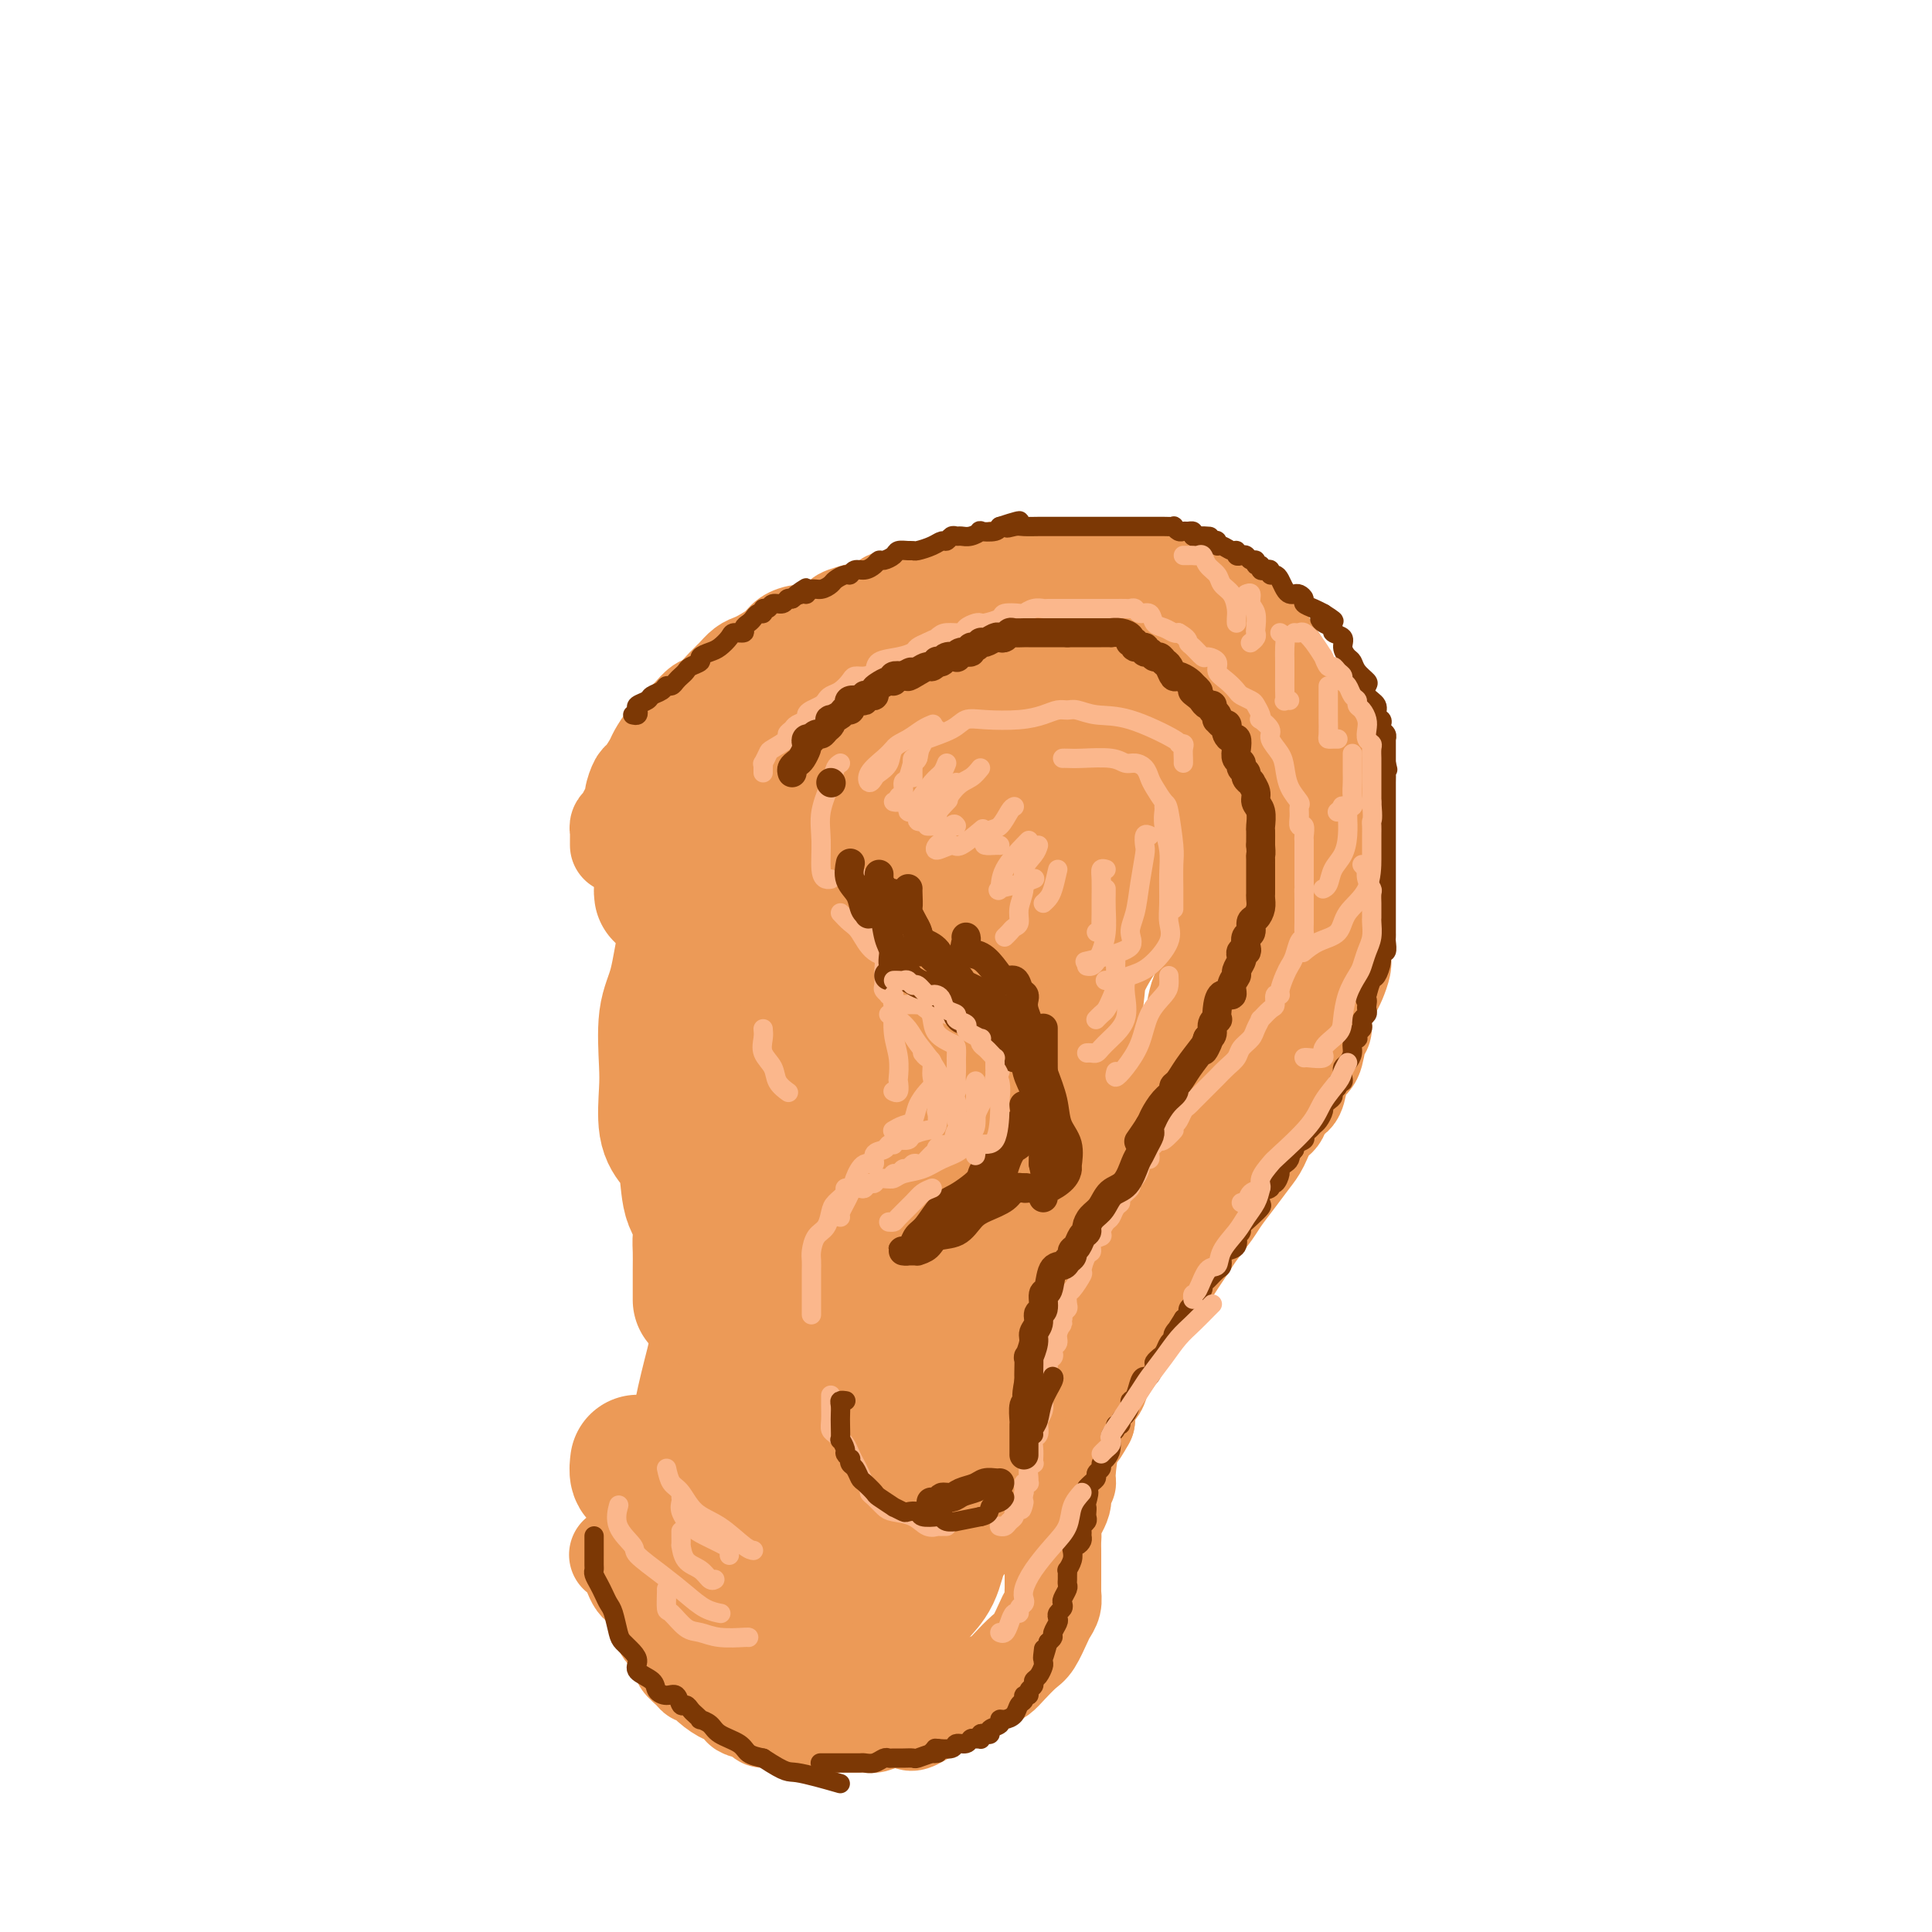 <svg viewBox='0 0 400 400' version='1.1' xmlns='http://www.w3.org/2000/svg' xmlns:xlink='http://www.w3.org/1999/xlink'><g fill='none' stroke='rgb(236,154,87)' stroke-width='20' stroke-linecap='round' stroke-linejoin='round'><path d='M128,175c0.002,-0.333 0.004,-0.665 0,-1c-0.004,-0.335 -0.012,-0.671 0,-1c0.012,-0.329 0.046,-0.651 0,-1c-0.046,-0.349 -0.171,-0.725 0,-1c0.171,-0.275 0.637,-0.449 1,-1c0.363,-0.551 0.621,-1.480 1,-2c0.379,-0.520 0.879,-0.633 1,-1c0.121,-0.367 -0.137,-0.989 0,-2c0.137,-1.011 0.670,-2.410 1,-3c0.330,-0.590 0.458,-0.370 1,-1c0.542,-0.630 1.497,-2.109 2,-3c0.503,-0.891 0.554,-1.193 1,-2c0.446,-0.807 1.289,-2.118 2,-3c0.711,-0.882 1.292,-1.334 2,-2c0.708,-0.666 1.544,-1.547 2,-2c0.456,-0.453 0.531,-0.477 1,-1c0.469,-0.523 1.333,-1.544 2,-2c0.667,-0.456 1.138,-0.346 2,-1c0.862,-0.654 2.117,-2.072 3,-3c0.883,-0.928 1.395,-1.365 2,-2c0.605,-0.635 1.302,-1.469 2,-2c0.698,-0.531 1.397,-0.759 2,-1c0.603,-0.241 1.110,-0.495 2,-1c0.890,-0.505 2.164,-1.262 3,-2c0.836,-0.738 1.234,-1.455 2,-2c0.766,-0.545 1.898,-0.916 3,-1c1.102,-0.084 2.172,0.119 3,0c0.828,-0.119 1.414,-0.559 2,-1'/><path d='M171,130c3.296,-1.657 3.035,-1.799 3,-2c-0.035,-0.201 0.156,-0.462 2,-1c1.844,-0.538 5.340,-1.354 7,-2c1.660,-0.646 1.485,-1.123 1,-1c-0.485,0.123 -1.280,0.846 2,0c3.280,-0.846 10.636,-3.260 14,-4c3.364,-0.740 2.738,0.194 3,0c0.262,-0.194 1.412,-1.516 3,-2c1.588,-0.484 3.614,-0.130 5,0c1.386,0.130 2.133,0.035 3,0c0.867,-0.035 1.854,-0.009 3,0c1.146,0.009 2.452,0.003 4,0c1.548,-0.003 3.338,-0.001 4,0c0.662,0.001 0.197,0.001 1,0c0.803,-0.001 2.876,-0.001 4,0c1.124,0.001 1.301,0.005 2,0c0.699,-0.005 1.921,-0.017 3,0c1.079,0.017 2.015,0.065 3,0c0.985,-0.065 2.018,-0.243 3,0c0.982,0.243 1.911,0.905 3,1c1.089,0.095 2.337,-0.378 3,0c0.663,0.378 0.739,1.606 1,2c0.261,0.394 0.705,-0.046 1,0c0.295,0.046 0.440,0.579 1,1c0.560,0.421 1.535,0.729 2,1c0.465,0.271 0.418,0.506 1,1c0.582,0.494 1.791,1.247 3,2'/><path d='M256,126c2.687,1.601 1.903,1.603 2,2c0.097,0.397 1.073,1.190 2,2c0.927,0.810 1.805,1.637 2,2c0.195,0.363 -0.292,0.263 0,1c0.292,0.737 1.364,2.313 2,3c0.636,0.687 0.838,0.487 1,1c0.162,0.513 0.286,1.739 1,3c0.714,1.261 2.019,2.557 3,4c0.981,1.443 1.638,3.033 2,4c0.362,0.967 0.431,1.311 1,2c0.569,0.689 1.640,1.722 2,3c0.360,1.278 0.009,2.802 0,4c-0.009,1.198 0.323,2.069 1,3c0.677,0.931 1.698,1.921 2,3c0.302,1.079 -0.115,2.246 0,3c0.115,0.754 0.763,1.095 1,2c0.237,0.905 0.064,2.376 0,3c-0.064,0.624 -0.017,0.402 0,1c0.017,0.598 0.005,2.016 0,3c-0.005,0.984 -0.001,1.534 0,3c0.001,1.466 0.000,3.849 0,5c-0.000,1.151 -0.000,1.070 0,2c0.000,0.930 -0.000,2.872 0,4c0.000,1.128 0.001,1.442 0,2c-0.001,0.558 -0.003,1.361 0,2c0.003,0.639 0.012,1.116 0,2c-0.012,0.884 -0.045,2.176 0,3c0.045,0.824 0.167,1.180 0,2c-0.167,0.820 -0.622,2.105 -1,3c-0.378,0.895 -0.679,1.398 -1,2c-0.321,0.602 -0.660,1.301 -1,2'/><path d='M275,207c-0.705,2.194 -0.966,3.178 -1,4c-0.034,0.822 0.159,1.483 0,2c-0.159,0.517 -0.672,0.892 -1,2c-0.328,1.108 -0.473,2.949 -1,4c-0.527,1.051 -1.436,1.311 -2,2c-0.564,0.689 -0.784,1.807 -1,3c-0.216,1.193 -0.428,2.462 -1,3c-0.572,0.538 -1.503,0.345 -2,1c-0.497,0.655 -0.558,2.159 -1,3c-0.442,0.841 -1.263,1.019 -2,2c-0.737,0.981 -1.390,2.764 -2,4c-0.610,1.236 -1.178,1.923 -2,3c-0.822,1.077 -1.897,2.542 -3,4c-1.103,1.458 -2.235,2.907 -3,4c-0.765,1.093 -1.164,1.829 -2,3c-0.836,1.171 -2.110,2.775 -3,4c-0.890,1.225 -1.395,2.070 -2,3c-0.605,0.930 -1.309,1.944 -2,3c-0.691,1.056 -1.368,2.155 -2,3c-0.632,0.845 -1.220,1.438 -2,2c-0.780,0.562 -1.752,1.094 -2,2c-0.248,0.906 0.229,2.185 0,3c-0.229,0.815 -1.164,1.167 -2,2c-0.836,0.833 -1.572,2.148 -2,3c-0.428,0.852 -0.547,1.240 -1,2c-0.453,0.760 -1.239,1.893 -2,3c-0.761,1.107 -1.497,2.189 -2,3c-0.503,0.811 -0.774,1.351 -1,2c-0.226,0.649 -0.407,1.405 -1,2c-0.593,0.595 -1.598,1.027 -2,2c-0.402,0.973 -0.201,2.486 0,4'/><path d='M225,294c-2.421,4.459 -1.974,2.608 -2,2c-0.026,-0.608 -0.527,0.027 -1,2c-0.473,1.973 -0.919,5.285 -1,7c-0.081,1.715 0.203,1.835 0,2c-0.203,0.165 -0.891,0.376 -1,1c-0.109,0.624 0.363,1.663 0,3c-0.363,1.337 -1.561,2.973 -2,4c-0.439,1.027 -0.118,1.445 0,2c0.118,0.555 0.031,1.247 0,2c-0.031,0.753 -0.008,1.566 0,2c0.008,0.434 0.002,0.487 0,1c-0.002,0.513 -0.001,1.485 0,2c0.001,0.515 0.001,0.575 0,1c-0.001,0.425 -0.004,1.217 0,2c0.004,0.783 0.013,1.559 0,2c-0.013,0.441 -0.048,0.549 0,1c0.048,0.451 0.180,1.246 0,2c-0.180,0.754 -0.671,1.465 -1,2c-0.329,0.535 -0.497,0.892 -1,2c-0.503,1.108 -1.342,2.965 -2,4c-0.658,1.035 -1.135,1.246 -2,2c-0.865,0.754 -2.117,2.051 -3,3c-0.883,0.949 -1.395,1.550 -2,2c-0.605,0.450 -1.303,0.751 -2,1c-0.697,0.249 -1.394,0.448 -2,1c-0.606,0.552 -1.121,1.457 -2,2c-0.879,0.543 -2.122,0.723 -3,1c-0.878,0.277 -1.390,0.652 -2,1c-0.610,0.348 -1.317,0.671 -2,1c-0.683,0.329 -1.341,0.665 -2,1'/><path d='M192,355c-4.109,2.563 -3.380,1.471 -4,1c-0.620,-0.471 -2.589,-0.322 -4,0c-1.411,0.322 -2.263,0.818 -3,1c-0.737,0.182 -1.360,0.049 -2,0c-0.640,-0.049 -1.296,-0.013 -2,0c-0.704,0.013 -1.455,0.005 -2,0c-0.545,-0.005 -0.884,-0.005 -2,0c-1.116,0.005 -3.010,0.016 -4,0c-0.990,-0.016 -1.075,-0.060 -2,0c-0.925,0.060 -2.689,0.223 -4,0c-1.311,-0.223 -2.167,-0.832 -3,-1c-0.833,-0.168 -1.642,0.105 -2,0c-0.358,-0.105 -0.265,-0.587 -1,-1c-0.735,-0.413 -2.297,-0.757 -3,-1c-0.703,-0.243 -0.545,-0.384 -1,-1c-0.455,-0.616 -1.523,-1.705 -2,-2c-0.477,-0.295 -0.364,0.206 -1,0c-0.636,-0.206 -2.020,-1.120 -3,-2c-0.980,-0.880 -1.554,-1.728 -2,-2c-0.446,-0.272 -0.764,0.031 -1,0c-0.236,-0.031 -0.391,-0.398 -1,-1c-0.609,-0.602 -1.672,-1.440 -2,-2c-0.328,-0.560 0.079,-0.841 0,-1c-0.079,-0.159 -0.644,-0.197 -1,-1c-0.356,-0.803 -0.504,-2.372 -1,-3c-0.496,-0.628 -1.342,-0.316 -2,-2c-0.658,-1.684 -1.129,-5.366 -2,-7c-0.871,-1.634 -2.141,-1.222 -3,-2c-0.859,-0.778 -1.308,-2.748 -2,-4c-0.692,-1.252 -1.626,-1.786 -2,-2c-0.374,-0.214 -0.187,-0.107 0,0'/></g>
<g fill='none' stroke='rgb(236,154,87)' stroke-width='28' stroke-linecap='round' stroke-linejoin='round'><path d='M137,185c-0.044,-0.303 -0.087,-0.606 0,-1c0.087,-0.394 0.305,-0.879 1,-2c0.695,-1.121 1.866,-2.877 3,-4c1.134,-1.123 2.230,-1.614 3,-3c0.770,-1.386 1.214,-3.668 2,-5c0.786,-1.332 1.915,-1.712 3,-3c1.085,-1.288 2.128,-3.482 3,-5c0.872,-1.518 1.573,-2.360 2,-3c0.427,-0.640 0.578,-1.077 1,-2c0.422,-0.923 1.113,-2.330 2,-3c0.887,-0.670 1.968,-0.603 3,-1c1.032,-0.397 2.013,-1.258 3,-2c0.987,-0.742 1.978,-1.366 3,-2c1.022,-0.634 2.075,-1.277 3,-2c0.925,-0.723 1.721,-1.526 3,-2c1.279,-0.474 3.041,-0.618 4,-1c0.959,-0.382 1.114,-1.003 2,-2c0.886,-0.997 2.502,-2.372 4,-3c1.498,-0.628 2.877,-0.511 4,-1c1.123,-0.489 1.991,-1.584 3,-2c1.009,-0.416 2.159,-0.153 3,0c0.841,0.153 1.374,0.196 2,0c0.626,-0.196 1.345,-0.631 2,-1c0.655,-0.369 1.247,-0.674 2,-1c0.753,-0.326 1.666,-0.675 3,-1c1.334,-0.325 3.090,-0.626 4,-1c0.910,-0.374 0.974,-0.821 2,-1c1.026,-0.179 3.013,-0.089 5,0'/><path d='M212,131c4.502,-0.773 4.257,-0.207 5,0c0.743,0.207 2.474,0.055 4,0c1.526,-0.055 2.847,-0.014 4,0c1.153,0.014 2.140,0.002 3,0c0.860,-0.002 1.595,0.006 2,0c0.405,-0.006 0.481,-0.025 1,0c0.519,0.025 1.482,0.093 2,0c0.518,-0.093 0.590,-0.346 1,0c0.410,0.346 1.158,1.292 2,2c0.842,0.708 1.780,1.178 3,2c1.220,0.822 2.723,1.995 4,3c1.277,1.005 2.327,1.843 4,3c1.673,1.157 3.968,2.634 5,4c1.032,1.366 0.802,2.621 1,3c0.198,0.379 0.823,-0.117 1,0c0.177,0.117 -0.093,0.846 0,1c0.093,0.154 0.551,-0.267 1,0c0.449,0.267 0.890,1.221 1,2c0.110,0.779 -0.110,1.383 0,2c0.110,0.617 0.551,1.247 1,2c0.449,0.753 0.905,1.629 1,2c0.095,0.371 -0.171,0.238 0,1c0.171,0.762 0.778,2.421 1,3c0.222,0.579 0.059,0.078 0,1c-0.059,0.922 -0.015,3.266 0,5c0.015,1.734 0.001,2.857 0,4c-0.001,1.143 0.010,2.306 0,4c-0.010,1.694 -0.041,3.918 0,5c0.041,1.082 0.155,1.024 0,2c-0.155,0.976 -0.577,2.988 -1,5'/><path d='M258,187c-0.479,5.434 -1.175,6.018 -2,8c-0.825,1.982 -1.778,5.360 -2,7c-0.222,1.640 0.288,1.540 0,2c-0.288,0.460 -1.374,1.480 -2,3c-0.626,1.520 -0.790,3.540 -1,5c-0.210,1.460 -0.465,2.359 -1,3c-0.535,0.641 -1.352,1.024 -2,2c-0.648,0.976 -1.129,2.544 -2,4c-0.871,1.456 -2.134,2.799 -3,4c-0.866,1.201 -1.335,2.260 -2,3c-0.665,0.740 -1.526,1.161 -2,2c-0.474,0.839 -0.560,2.096 -1,3c-0.440,0.904 -1.235,1.455 -2,2c-0.765,0.545 -1.499,1.085 -2,2c-0.501,0.915 -0.767,2.207 -1,3c-0.233,0.793 -0.433,1.089 -1,2c-0.567,0.911 -1.500,2.437 -2,3c-0.500,0.563 -0.568,0.164 -1,1c-0.432,0.836 -1.229,2.909 -2,4c-0.771,1.091 -1.515,1.202 -2,2c-0.485,0.798 -0.710,2.283 -1,3c-0.290,0.717 -0.644,0.666 -1,1c-0.356,0.334 -0.712,1.052 -1,2c-0.288,0.948 -0.507,2.127 -1,3c-0.493,0.873 -1.259,1.441 -2,2c-0.741,0.559 -1.456,1.109 -2,2c-0.544,0.891 -0.916,2.125 -1,3c-0.084,0.875 0.119,1.393 0,2c-0.119,0.607 -0.559,1.304 -1,2'/><path d='M215,272c-5.882,9.522 -3.085,4.828 -2,3c1.085,-1.828 0.460,-0.790 0,1c-0.460,1.790 -0.753,4.332 -1,5c-0.247,0.668 -0.447,-0.536 -1,0c-0.553,0.536 -1.458,2.814 -2,4c-0.542,1.186 -0.722,1.280 -1,2c-0.278,0.720 -0.653,2.065 -1,3c-0.347,0.935 -0.666,1.460 -1,2c-0.334,0.540 -0.682,1.094 -1,2c-0.318,0.906 -0.606,2.165 -1,3c-0.394,0.835 -0.894,1.246 -1,2c-0.106,0.754 0.183,1.850 0,3c-0.183,1.150 -0.837,2.352 -1,3c-0.163,0.648 0.164,0.740 0,1c-0.164,0.260 -0.819,0.689 -1,1c-0.181,0.311 0.111,0.506 0,1c-0.111,0.494 -0.625,1.287 -1,2c-0.375,0.713 -0.611,1.347 -1,2c-0.389,0.653 -0.931,1.326 -1,2c-0.069,0.674 0.333,1.349 0,2c-0.333,0.651 -1.402,1.277 -2,2c-0.598,0.723 -0.724,1.542 -1,2c-0.276,0.458 -0.700,0.557 -1,1c-0.300,0.443 -0.475,1.232 -1,2c-0.525,0.768 -1.401,1.515 -2,2c-0.599,0.485 -0.920,0.707 -1,1c-0.080,0.293 0.081,0.656 0,1c-0.081,0.344 -0.403,0.670 -1,1c-0.597,0.330 -1.468,0.666 -2,1c-0.532,0.334 -0.723,0.667 -1,1c-0.277,0.333 -0.638,0.667 -1,1'/><path d='M185,331c-2.174,2.502 -1.108,1.257 -1,1c0.108,-0.257 -0.743,0.475 -1,1c-0.257,0.525 0.079,0.844 0,1c-0.079,0.156 -0.575,0.151 -1,0c-0.425,-0.151 -0.781,-0.447 -1,0c-0.219,0.447 -0.301,1.635 -1,2c-0.699,0.365 -2.014,-0.095 -3,0c-0.986,0.095 -1.644,0.743 -2,1c-0.356,0.257 -0.410,0.121 -1,0c-0.590,-0.121 -1.716,-0.229 -2,0c-0.284,0.229 0.275,0.795 0,1c-0.275,0.205 -1.386,0.049 -2,0c-0.614,-0.049 -0.733,0.009 -1,0c-0.267,-0.009 -0.682,-0.085 -1,0c-0.318,0.085 -0.540,0.329 -1,0c-0.460,-0.329 -1.159,-1.233 -2,-2c-0.841,-0.767 -1.823,-1.396 -3,-2c-1.177,-0.604 -2.550,-1.181 -4,-2c-1.450,-0.819 -2.976,-1.879 -4,-3c-1.024,-1.121 -1.545,-2.302 -2,-3c-0.455,-0.698 -0.844,-0.914 -1,-1c-0.156,-0.086 -0.078,-0.043 0,0'/><path d='M132,303c0.026,-0.207 0.052,-0.414 0,0c-0.052,0.414 -0.181,1.451 0,2c0.181,0.549 0.671,0.612 1,1c0.329,0.388 0.497,1.103 1,2c0.503,0.897 1.342,1.977 2,3c0.658,1.023 1.135,1.987 2,3c0.865,1.013 2.118,2.073 3,3c0.882,0.927 1.393,1.721 3,3c1.607,1.279 4.309,3.043 6,4c1.691,0.957 2.370,1.107 4,2c1.630,0.893 4.212,2.531 6,3c1.788,0.469 2.782,-0.229 4,0c1.218,0.229 2.661,1.386 4,2c1.339,0.614 2.576,0.686 4,1c1.424,0.314 3.037,0.869 4,1c0.963,0.131 1.275,-0.161 2,0c0.725,0.161 1.861,0.776 3,1c1.139,0.224 2.279,0.059 3,0c0.721,-0.059 1.021,-0.010 1,0c-0.021,0.010 -0.364,-0.018 0,0c0.364,0.018 1.433,0.081 2,0c0.567,-0.081 0.630,-0.308 1,-1c0.370,-0.692 1.048,-1.849 2,-3c0.952,-1.151 2.179,-2.297 3,-4c0.821,-1.703 1.236,-3.965 2,-6c0.764,-2.035 1.878,-3.844 3,-6c1.122,-2.156 2.251,-4.658 3,-7c0.749,-2.342 1.118,-4.525 2,-7c0.882,-2.475 2.276,-5.243 3,-8c0.724,-2.757 0.778,-5.502 1,-8c0.222,-2.498 0.611,-4.749 1,-7'/><path d='M208,277c1.290,-5.419 1.014,-3.967 1,-5c-0.014,-1.033 0.235,-4.553 1,-8c0.765,-3.447 2.045,-6.823 3,-9c0.955,-2.177 1.586,-3.154 2,-5c0.414,-1.846 0.611,-4.560 1,-7c0.389,-2.440 0.969,-4.606 2,-7c1.031,-2.394 2.512,-5.015 3,-8c0.488,-2.985 -0.016,-6.333 0,-9c0.016,-2.667 0.554,-4.653 1,-7c0.446,-2.347 0.801,-5.056 1,-7c0.199,-1.944 0.242,-3.122 1,-5c0.758,-1.878 2.230,-4.455 4,-7c1.770,-2.545 3.837,-5.060 5,-7c1.163,-1.940 1.422,-3.307 2,-5c0.578,-1.693 1.475,-3.713 2,-5c0.525,-1.287 0.676,-1.840 1,-3c0.324,-1.160 0.819,-2.926 1,-4c0.181,-1.074 0.049,-1.457 0,-2c-0.049,-0.543 -0.013,-1.248 0,-2c0.013,-0.752 0.004,-1.552 0,-2c-0.004,-0.448 -0.002,-0.543 0,-1c0.002,-0.457 0.006,-1.277 0,-2c-0.006,-0.723 -0.021,-1.348 0,-2c0.021,-0.652 0.077,-1.331 0,-2c-0.077,-0.669 -0.288,-1.328 -1,-2c-0.712,-0.672 -1.925,-1.358 -3,-2c-1.075,-0.642 -2.012,-1.241 -4,-2c-1.988,-0.759 -5.028,-1.678 -7,-2c-1.972,-0.322 -2.877,-0.048 -4,0c-1.123,0.048 -2.464,-0.129 -4,0c-1.536,0.129 -3.268,0.565 -5,1'/><path d='M211,149c-3.017,0.527 -4.059,1.346 -5,2c-0.941,0.654 -1.781,1.144 -3,2c-1.219,0.856 -2.818,2.077 -4,3c-1.182,0.923 -1.945,1.546 -3,2c-1.055,0.454 -2.400,0.737 -4,2c-1.600,1.263 -3.456,3.506 -5,5c-1.544,1.494 -2.776,2.239 -5,5c-2.224,2.761 -5.439,7.536 -8,11c-2.561,3.464 -4.468,5.616 -6,8c-1.532,2.384 -2.687,5.001 -4,8c-1.313,2.999 -2.783,6.382 -4,9c-1.217,2.618 -2.182,4.472 -3,6c-0.818,1.528 -1.488,2.729 -2,4c-0.512,1.271 -0.867,2.612 -1,3c-0.133,0.388 -0.046,-0.177 0,0c0.046,0.177 0.051,1.097 0,1c-0.051,-0.097 -0.157,-1.210 0,-2c0.157,-0.790 0.578,-1.257 1,-4c0.422,-2.743 0.847,-7.761 1,-11c0.153,-3.239 0.035,-4.699 0,-6c-0.035,-1.301 0.011,-2.442 0,-3c-0.011,-0.558 -0.081,-0.531 0,-1c0.081,-0.469 0.313,-1.433 1,-2c0.687,-0.567 1.828,-0.738 3,-1c1.172,-0.262 2.376,-0.617 3,-1c0.624,-0.383 0.668,-0.795 1,-1c0.332,-0.205 0.952,-0.201 1,0c0.048,0.201 -0.476,0.601 -1,1'/><path d='M164,189c0.574,0.057 -1.990,2.699 -4,5c-2.010,2.301 -3.464,4.262 -5,7c-1.536,2.738 -3.153,6.252 -4,8c-0.847,1.748 -0.923,1.730 -1,2c-0.077,0.270 -0.153,0.827 0,1c0.153,0.173 0.537,-0.037 1,0c0.463,0.037 1.006,0.320 3,0c1.994,-0.320 5.439,-1.244 9,-3c3.561,-1.756 7.237,-4.343 11,-7c3.763,-2.657 7.614,-5.385 11,-8c3.386,-2.615 6.308,-5.117 10,-9c3.692,-3.883 8.155,-9.145 11,-12c2.845,-2.855 4.073,-3.301 5,-4c0.927,-0.699 1.555,-1.649 2,-2c0.445,-0.351 0.708,-0.101 1,0c0.292,0.101 0.614,0.053 1,0c0.386,-0.053 0.835,-0.110 1,0c0.165,0.110 0.044,0.386 0,1c-0.044,0.614 -0.012,1.564 0,3c0.012,1.436 0.004,3.357 0,6c-0.004,2.643 -0.005,6.006 -1,10c-0.995,3.994 -2.985,8.618 -5,13c-2.015,4.382 -4.057,8.524 -7,14c-2.943,5.476 -6.787,12.288 -9,17c-2.213,4.712 -2.793,7.324 -4,10c-1.207,2.676 -3.039,5.416 -4,8c-0.961,2.584 -1.051,5.012 -1,6c0.051,0.988 0.245,0.535 0,1c-0.245,0.465 -0.927,1.847 0,1c0.927,-0.847 3.464,-3.924 6,-7'/><path d='M191,250c2.462,-2.893 5.618,-7.626 8,-11c2.382,-3.374 3.992,-5.390 8,-9c4.008,-3.610 10.415,-8.813 13,-11c2.585,-2.187 1.347,-1.356 1,-1c-0.347,0.356 0.197,0.237 -1,2c-1.197,1.763 -4.134,5.407 -7,9c-2.866,3.593 -5.661,7.134 -8,11c-2.339,3.866 -4.221,8.058 -6,12c-1.779,3.942 -3.456,7.636 -5,11c-1.544,3.364 -2.954,6.399 -4,9c-1.046,2.601 -1.729,4.768 -2,7c-0.271,2.232 -0.129,4.528 0,6c0.129,1.472 0.246,2.119 0,3c-0.246,0.881 -0.854,1.996 0,2c0.854,0.004 3.171,-1.105 5,-2c1.829,-0.895 3.171,-1.578 5,-2c1.829,-0.422 4.146,-0.582 5,-1c0.854,-0.418 0.247,-1.094 0,0c-0.247,1.094 -0.134,3.958 -1,6c-0.866,2.042 -2.713,3.261 -5,6c-2.287,2.739 -5.016,6.996 -7,10c-1.984,3.004 -3.222,4.754 -4,6c-0.778,1.246 -1.094,1.989 -2,3c-0.906,1.011 -2.402,2.289 -3,3c-0.598,0.711 -0.299,0.856 0,1'/><path d='M181,320c-3.376,4.485 -1.317,1.196 -1,0c0.317,-1.196 -1.110,-0.300 -2,0c-0.890,0.300 -1.244,0.002 -2,0c-0.756,-0.002 -1.914,0.290 -3,0c-1.086,-0.290 -2.100,-1.163 -3,-2c-0.900,-0.837 -1.684,-1.639 -2,-2c-0.316,-0.361 -0.162,-0.280 0,-1c0.162,-0.720 0.333,-2.242 0,-4c-0.333,-1.758 -1.170,-3.754 0,-8c1.170,-4.246 4.347,-10.743 6,-16c1.653,-5.257 1.781,-9.274 3,-14c1.219,-4.726 3.530,-10.160 5,-15c1.470,-4.840 2.099,-9.087 3,-13c0.901,-3.913 2.076,-7.492 3,-11c0.924,-3.508 1.599,-6.945 2,-10c0.401,-3.055 0.527,-5.728 1,-8c0.473,-2.272 1.291,-4.143 2,-6c0.709,-1.857 1.307,-3.701 2,-5c0.693,-1.299 1.481,-2.054 2,-3c0.519,-0.946 0.768,-2.083 1,-3c0.232,-0.917 0.445,-1.614 0,-2c-0.445,-0.386 -1.549,-0.460 -3,0c-1.451,0.460 -3.247,1.455 -5,3c-1.753,1.545 -3.461,3.641 -6,6c-2.539,2.359 -5.910,4.980 -9,8c-3.090,3.020 -5.900,6.438 -8,10c-2.100,3.562 -3.488,7.267 -5,11c-1.512,3.733 -3.146,7.495 -4,11c-0.854,3.505 -0.927,6.752 -1,10'/><path d='M157,256c-1.531,6.036 -0.358,5.125 0,7c0.358,1.875 -0.099,6.536 0,9c0.099,2.464 0.753,2.729 1,5c0.247,2.271 0.089,6.546 0,9c-0.089,2.454 -0.107,3.088 0,4c0.107,0.912 0.338,2.104 0,3c-0.338,0.896 -1.245,1.498 -2,2c-0.755,0.502 -1.358,0.905 -2,1c-0.642,0.095 -1.325,-0.118 -2,0c-0.675,0.118 -1.344,0.568 -2,1c-0.656,0.432 -1.300,0.845 -2,1c-0.700,0.155 -1.457,0.051 -2,0c-0.543,-0.051 -0.872,-0.050 -1,0c-0.128,0.050 -0.055,0.150 0,0c0.055,-0.150 0.092,-0.551 0,-1c-0.092,-0.449 -0.312,-0.946 0,-3c0.312,-2.054 1.155,-5.665 2,-9c0.845,-3.335 1.690,-6.395 2,-10c0.310,-3.605 0.083,-7.757 0,-11c-0.083,-3.243 -0.023,-5.578 0,-9c0.023,-3.422 0.008,-7.932 0,-11c-0.008,-3.068 -0.010,-4.694 0,-8c0.010,-3.306 0.031,-8.293 1,-12c0.969,-3.707 2.887,-6.134 4,-9c1.113,-2.866 1.423,-6.170 2,-9c0.577,-2.830 1.423,-5.187 2,-7c0.577,-1.813 0.887,-3.083 1,-4c0.113,-0.917 0.030,-1.483 0,-2c-0.030,-0.517 -0.008,-0.985 0,-2c0.008,-1.015 0.002,-2.576 0,-4c-0.002,-1.424 -0.001,-2.712 0,-4'/><path d='M159,183c-0.016,-2.791 -0.055,-3.768 0,-5c0.055,-1.232 0.206,-2.721 0,-4c-0.206,-1.279 -0.769,-2.350 -1,-3c-0.231,-0.650 -0.132,-0.879 0,-1c0.132,-0.121 0.296,-0.134 0,0c-0.296,0.134 -1.052,0.414 -2,1c-0.948,0.586 -2.088,1.478 -3,3c-0.912,1.522 -1.597,3.673 -3,6c-1.403,2.327 -3.525,4.831 -5,7c-1.475,2.169 -2.304,4.002 -3,7c-0.696,2.998 -1.260,7.162 -2,10c-0.740,2.838 -1.657,4.349 -2,7c-0.343,2.651 -0.113,6.442 0,9c0.113,2.558 0.109,3.882 0,6c-0.109,2.118 -0.323,5.031 0,7c0.323,1.969 1.183,2.996 2,4c0.817,1.004 1.592,1.986 2,4c0.408,2.014 0.449,5.059 1,7c0.551,1.941 1.612,2.778 2,4c0.388,1.222 0.104,2.829 0,4c-0.104,1.171 -0.028,1.908 0,3c0.028,1.092 0.007,2.540 0,4c-0.007,1.460 -0.002,2.931 0,4c0.002,1.069 0.001,1.734 0,2c-0.001,0.266 -0.000,0.133 0,0'/><path d='M157,340c0.000,0.000 0.100,0.100 0.1,0.1'/></g>
<g fill='none' stroke='rgb(251,183,140)' stroke-width='4' stroke-linecap='round' stroke-linejoin='round'><path d='M158,160c-0.008,-0.294 -0.015,-0.589 0,-1c0.015,-0.411 0.054,-0.940 0,-1c-0.054,-0.060 -0.201,0.349 0,0c0.201,-0.349 0.751,-1.455 1,-2c0.249,-0.545 0.198,-0.527 1,-1c0.802,-0.473 2.457,-1.436 3,-2c0.543,-0.564 -0.027,-0.728 0,-1c0.027,-0.272 0.650,-0.650 1,-1c0.350,-0.350 0.426,-0.671 1,-1c0.574,-0.329 1.645,-0.665 2,-1c0.355,-0.335 -0.008,-0.667 0,-1c0.008,-0.333 0.386,-0.666 1,-1c0.614,-0.334 1.464,-0.670 2,-1c0.536,-0.330 0.759,-0.652 1,-1c0.241,-0.348 0.501,-0.720 1,-1c0.499,-0.280 1.237,-0.469 2,-1c0.763,-0.531 1.550,-1.403 2,-2c0.450,-0.597 0.564,-0.919 1,-1c0.436,-0.081 1.196,0.081 2,0c0.804,-0.081 1.654,-0.403 2,-1c0.346,-0.597 0.189,-1.469 1,-2c0.811,-0.531 2.588,-0.720 4,-1c1.412,-0.280 2.457,-0.652 3,-1c0.543,-0.348 0.584,-0.671 1,-1c0.416,-0.329 1.208,-0.665 2,-1'/><path d='M192,133c3.280,-1.658 1.480,-0.303 1,0c-0.480,0.303 0.361,-0.444 1,-1c0.639,-0.556 1.075,-0.920 2,-1c0.925,-0.080 2.340,0.123 3,0c0.660,-0.123 0.566,-0.572 1,-1c0.434,-0.428 1.395,-0.836 2,-1c0.605,-0.164 0.852,-0.083 1,0c0.148,0.083 0.196,0.167 1,0c0.804,-0.167 2.365,-0.584 3,-1c0.635,-0.416 0.345,-0.829 1,-1c0.655,-0.171 2.253,-0.098 3,0c0.747,0.098 0.641,0.222 1,0c0.359,-0.222 1.184,-0.792 2,-1c0.816,-0.208 1.623,-0.056 2,0c0.377,0.056 0.325,0.015 1,0c0.675,-0.015 2.077,-0.004 3,0c0.923,0.004 1.367,0.001 2,0c0.633,-0.001 1.453,-0.000 2,0c0.547,0.000 0.819,-0.000 1,0c0.181,0.000 0.272,0.000 1,0c0.728,-0.000 2.093,-0.001 3,0c0.907,0.001 1.355,0.005 2,0c0.645,-0.005 1.486,-0.017 2,0c0.514,0.017 0.700,0.064 1,0c0.300,-0.064 0.713,-0.239 1,0c0.287,0.239 0.448,0.891 1,1c0.552,0.109 1.496,-0.324 2,0c0.504,0.324 0.568,1.407 1,2c0.432,0.593 1.232,0.698 2,1c0.768,0.302 1.505,0.801 2,1c0.495,0.199 0.747,0.100 1,0'/><path d='M244,131c2.125,1.199 1.936,1.697 2,2c0.064,0.303 0.380,0.413 1,1c0.620,0.587 1.545,1.652 2,2c0.455,0.348 0.441,-0.019 1,0c0.559,0.019 1.693,0.425 2,1c0.307,0.575 -0.212,1.320 0,2c0.212,0.680 1.156,1.294 2,2c0.844,0.706 1.589,1.502 2,2c0.411,0.498 0.489,0.698 1,1c0.511,0.302 1.455,0.706 2,1c0.545,0.294 0.690,0.477 1,1c0.310,0.523 0.785,1.385 1,2c0.215,0.615 0.169,0.983 0,1c-0.169,0.017 -0.463,-0.317 0,0c0.463,0.317 1.681,1.284 2,2c0.319,0.716 -0.261,1.179 0,2c0.261,0.821 1.362,1.998 2,3c0.638,1.002 0.812,1.829 1,3c0.188,1.171 0.389,2.686 1,4c0.611,1.314 1.632,2.427 2,3c0.368,0.573 0.085,0.605 0,1c-0.085,0.395 0.030,1.152 0,2c-0.030,0.848 -0.204,1.788 0,2c0.204,0.212 0.787,-0.305 1,0c0.213,0.305 0.057,1.432 0,2c-0.057,0.568 -0.015,0.575 0,1c0.015,0.425 0.004,1.266 0,2c-0.004,0.734 -0.001,1.362 0,2c0.001,0.638 0.000,1.287 0,2c-0.000,0.713 -0.000,1.489 0,2c0.000,0.511 0.000,0.755 0,1'/><path d='M270,183c0.155,2.777 0.041,1.220 0,1c-0.041,-0.220 -0.010,0.897 0,2c0.010,1.103 -0.000,2.192 0,3c0.000,0.808 0.011,1.337 0,2c-0.011,0.663 -0.045,1.462 0,2c0.045,0.538 0.167,0.814 0,1c-0.167,0.186 -0.623,0.280 -1,1c-0.377,0.720 -0.674,2.064 -1,3c-0.326,0.936 -0.680,1.464 -1,2c-0.320,0.536 -0.607,1.079 -1,2c-0.393,0.921 -0.892,2.220 -1,3c-0.108,0.780 0.173,1.040 0,1c-0.173,-0.040 -0.802,-0.380 -1,0c-0.198,0.380 0.035,1.481 0,2c-0.035,0.519 -0.337,0.457 -1,1c-0.663,0.543 -1.687,1.693 -2,2c-0.313,0.307 0.086,-0.227 0,0c-0.086,0.227 -0.656,1.215 -1,2c-0.344,0.785 -0.463,1.366 -1,2c-0.537,0.634 -1.492,1.322 -2,2c-0.508,0.678 -0.569,1.346 -1,2c-0.431,0.654 -1.233,1.292 -2,2c-0.767,0.708 -1.501,1.485 -2,2c-0.499,0.515 -0.764,0.768 -1,1c-0.236,0.232 -0.445,0.442 -1,1c-0.555,0.558 -1.458,1.463 -2,2c-0.542,0.537 -0.723,0.708 -1,1c-0.277,0.292 -0.652,0.707 -1,1c-0.348,0.293 -0.671,0.463 -1,1c-0.329,0.537 -0.666,1.439 -1,2c-0.334,0.561 -0.667,0.780 -1,1'/><path d='M243,233c-3.140,3.969 -0.491,1.392 0,1c0.491,-0.392 -1.175,1.400 -2,2c-0.825,0.600 -0.809,0.007 -1,0c-0.191,-0.007 -0.590,0.572 -1,1c-0.410,0.428 -0.832,0.706 -1,1c-0.168,0.294 -0.083,0.602 0,1c0.083,0.398 0.163,0.884 0,1c-0.163,0.116 -0.570,-0.137 -1,0c-0.430,0.137 -0.884,0.666 -1,1c-0.116,0.334 0.105,0.474 0,1c-0.105,0.526 -0.535,1.436 -1,2c-0.465,0.564 -0.965,0.780 -1,1c-0.035,0.220 0.394,0.444 0,1c-0.394,0.556 -1.611,1.443 -2,2c-0.389,0.557 0.049,0.783 0,1c-0.049,0.217 -0.585,0.426 -1,1c-0.415,0.574 -0.707,1.515 -1,2c-0.293,0.485 -0.585,0.516 -1,1c-0.415,0.484 -0.951,1.423 -1,2c-0.049,0.577 0.389,0.793 0,1c-0.389,0.207 -1.605,0.406 -2,1c-0.395,0.594 0.031,1.581 0,2c-0.031,0.419 -0.520,0.268 -1,1c-0.480,0.732 -0.952,2.346 -1,3c-0.048,0.654 0.328,0.346 0,1c-0.328,0.654 -1.360,2.269 -2,3c-0.640,0.731 -0.890,0.577 -1,1c-0.110,0.423 -0.081,1.423 0,2c0.081,0.577 0.214,0.732 0,1c-0.214,0.268 -0.775,0.648 -1,1c-0.225,0.352 -0.112,0.676 0,1'/><path d='M220,273c-0.863,2.609 -0.021,1.133 0,1c0.021,-0.133 -0.778,1.078 -1,2c-0.222,0.922 0.133,1.556 0,2c-0.133,0.444 -0.752,0.700 -1,1c-0.248,0.300 -0.123,0.645 0,1c0.123,0.355 0.243,0.721 0,1c-0.243,0.279 -0.850,0.470 -1,1c-0.150,0.530 0.156,1.398 0,2c-0.156,0.602 -0.774,0.939 -1,1c-0.226,0.061 -0.061,-0.153 0,0c0.061,0.153 0.017,0.673 0,1c-0.017,0.327 -0.008,0.459 0,1c0.008,0.541 0.016,1.489 0,2c-0.016,0.511 -0.057,0.584 0,1c0.057,0.416 0.212,1.176 0,2c-0.212,0.824 -0.793,1.711 -1,2c-0.207,0.289 -0.041,-0.022 0,0c0.041,0.022 -0.041,0.377 0,1c0.041,0.623 0.207,1.516 0,2c-0.207,0.484 -0.786,0.560 -1,1c-0.214,0.440 -0.061,1.244 0,2c0.061,0.756 0.031,1.463 0,2c-0.031,0.537 -0.061,0.904 0,1c0.061,0.096 0.214,-0.079 0,0c-0.214,0.079 -0.793,0.413 -1,1c-0.207,0.587 -0.041,1.428 0,2c0.041,0.572 -0.041,0.874 0,1c0.041,0.126 0.207,0.075 0,0c-0.207,-0.075 -0.786,-0.174 -1,0c-0.214,0.174 -0.061,0.621 0,1c0.061,0.379 0.031,0.689 0,1'/><path d='M212,309c-1.172,5.958 -0.103,2.853 0,2c0.103,-0.853 -0.760,0.545 -1,1c-0.240,0.455 0.143,-0.032 0,0c-0.143,0.032 -0.813,0.583 -1,1c-0.187,0.417 0.107,0.700 0,1c-0.107,0.300 -0.617,0.616 -1,1c-0.383,0.384 -0.638,0.835 -1,1c-0.362,0.165 -0.829,0.044 -1,0c-0.171,-0.044 -0.046,-0.012 0,0c0.046,0.012 0.013,0.003 0,0c-0.013,-0.003 -0.007,-0.002 0,0'/><path d='M196,316c-0.889,0.014 -1.779,0.029 -2,0c-0.221,-0.029 0.226,-0.101 0,0c-0.226,0.101 -1.125,0.374 -2,0c-0.875,-0.374 -1.727,-1.395 -3,-2c-1.273,-0.605 -2.967,-0.792 -4,-1c-1.033,-0.208 -1.404,-0.436 -2,-1c-0.596,-0.564 -1.417,-1.463 -2,-2c-0.583,-0.537 -0.930,-0.710 -1,-1c-0.070,-0.290 0.136,-0.696 0,-1c-0.136,-0.304 -0.614,-0.505 -1,-1c-0.386,-0.495 -0.681,-1.284 -1,-2c-0.319,-0.716 -0.663,-1.358 -1,-2c-0.337,-0.642 -0.669,-1.285 -1,-2c-0.331,-0.715 -0.663,-1.503 -1,-2c-0.337,-0.497 -0.679,-0.703 -1,-1c-0.321,-0.297 -0.622,-0.686 -1,-1c-0.378,-0.314 -0.833,-0.554 -1,-1c-0.167,-0.446 -0.045,-1.099 0,-2c0.045,-0.901 0.012,-2.050 0,-3c-0.012,-0.950 -0.003,-1.700 0,-2c0.003,-0.300 0.002,-0.150 0,0'/><path d='M168,272c-0.000,0.187 -0.000,0.374 0,0c0.000,-0.374 0.000,-1.308 0,-2c-0.000,-0.692 -0.001,-1.143 0,-2c0.001,-0.857 0.002,-2.120 0,-3c-0.002,-0.880 -0.008,-1.375 0,-2c0.008,-0.625 0.030,-1.378 0,-2c-0.030,-0.622 -0.111,-1.111 0,-2c0.111,-0.889 0.416,-2.178 1,-3c0.584,-0.822 1.448,-1.177 2,-2c0.552,-0.823 0.793,-2.116 1,-3c0.207,-0.884 0.379,-1.361 1,-2c0.621,-0.639 1.690,-1.439 2,-2c0.310,-0.561 -0.138,-0.881 0,-1c0.138,-0.119 0.863,-0.036 1,0c0.137,0.036 -0.314,0.025 0,0c0.314,-0.025 1.392,-0.063 2,0c0.608,0.063 0.744,0.228 1,0c0.256,-0.228 0.632,-0.850 1,-1c0.368,-0.150 0.729,0.171 1,0c0.271,-0.171 0.454,-0.834 1,-1c0.546,-0.166 1.456,0.167 2,0c0.544,-0.167 0.723,-0.833 1,-1c0.277,-0.167 0.652,0.165 1,0c0.348,-0.165 0.671,-0.828 1,-1c0.329,-0.172 0.666,0.147 1,0c0.334,-0.147 0.667,-0.760 1,-1c0.333,-0.240 0.667,-0.105 1,0c0.333,0.105 0.667,0.182 1,0c0.333,-0.182 0.667,-0.623 1,-1c0.333,-0.377 0.667,-0.688 1,-1'/><path d='M193,239c2.981,-1.391 1.432,-0.869 1,-1c-0.432,-0.131 0.251,-0.914 1,-1c0.749,-0.086 1.564,0.527 2,0c0.436,-0.527 0.493,-2.194 1,-3c0.507,-0.806 1.463,-0.753 2,-1c0.537,-0.247 0.654,-0.796 1,-1c0.346,-0.204 0.919,-0.062 1,0c0.081,0.062 -0.332,0.046 0,-1c0.332,-1.046 1.408,-3.121 2,-4c0.592,-0.879 0.698,-0.563 1,-1c0.302,-0.437 0.799,-1.627 1,-2c0.201,-0.373 0.106,0.070 0,0c-0.106,-0.070 -0.225,-0.652 0,-1c0.225,-0.348 0.792,-0.460 1,-1c0.208,-0.540 0.056,-1.508 0,-2c-0.056,-0.492 -0.015,-0.509 0,-1c0.015,-0.491 0.004,-1.455 0,-2c-0.004,-0.545 -0.001,-0.671 0,-1c0.001,-0.329 0.001,-0.863 0,-1c-0.001,-0.137 -0.003,0.121 0,0c0.003,-0.121 0.012,-0.621 0,-1c-0.012,-0.379 -0.045,-0.638 0,-1c0.045,-0.362 0.167,-0.829 0,-1c-0.167,-0.171 -0.622,-0.046 -1,0c-0.378,0.046 -0.679,0.013 -1,0c-0.321,-0.013 -0.660,-0.007 -1,0'/><path d='M204,212c-0.480,-0.549 -0.180,-0.921 -1,-1c-0.820,-0.079 -2.760,0.137 -4,0c-1.240,-0.137 -1.780,-0.625 -3,-1c-1.220,-0.375 -3.121,-0.637 -4,-1c-0.879,-0.363 -0.737,-0.829 -1,-1c-0.263,-0.171 -0.932,-0.049 -1,0c-0.068,0.049 0.466,0.023 0,0c-0.466,-0.023 -1.933,-0.045 -3,0c-1.067,0.045 -1.735,0.157 -2,0c-0.265,-0.157 -0.127,-0.581 0,-1c0.127,-0.419 0.244,-0.832 0,-1c-0.244,-0.168 -0.850,-0.091 -1,0c-0.150,0.091 0.156,0.195 0,0c-0.156,-0.195 -0.773,-0.689 -1,-1c-0.227,-0.311 -0.065,-0.438 0,-1c0.065,-0.562 0.033,-1.560 0,-2c-0.033,-0.440 -0.065,-0.321 0,-1c0.065,-0.679 0.228,-2.157 0,-3c-0.228,-0.843 -0.846,-1.050 -1,-1c-0.154,0.050 0.156,0.356 0,0c-0.156,-0.356 -0.778,-1.376 -1,-2c-0.222,-0.624 -0.045,-0.854 0,-1c0.045,-0.146 -0.044,-0.209 0,-1c0.044,-0.791 0.219,-2.309 0,-3c-0.219,-0.691 -0.832,-0.556 -1,-1c-0.168,-0.444 0.109,-1.466 0,-2c-0.109,-0.534 -0.602,-0.581 -1,-1c-0.398,-0.419 -0.699,-1.209 -1,-2'/><path d='M178,184c-0.778,-3.556 -0.222,-2.444 0,-2c0.222,0.444 0.111,0.222 0,0'/><path d='M174,158c-0.371,0.228 -0.741,0.456 -1,1c-0.259,0.544 -0.406,1.403 -1,3c-0.594,1.597 -1.634,3.930 -2,6c-0.366,2.070 -0.060,3.875 0,6c0.060,2.125 -0.128,4.570 0,6c0.128,1.430 0.573,1.847 1,2c0.427,0.153 0.836,0.044 1,0c0.164,-0.044 0.082,-0.022 0,0'/><path d='M174,189c0.678,0.730 1.357,1.461 2,2c0.643,0.539 1.251,0.887 2,2c0.749,1.113 1.639,2.990 3,4c1.361,1.010 3.192,1.151 4,2c0.808,0.849 0.593,2.405 1,3c0.407,0.595 1.436,0.228 2,0c0.564,-0.228 0.662,-0.319 1,0c0.338,0.319 0.915,1.047 1,2c0.085,0.953 -0.321,2.129 0,3c0.321,0.871 1.368,1.436 2,2c0.632,0.564 0.849,1.125 1,2c0.151,0.875 0.237,2.062 1,3c0.763,0.938 2.205,1.627 3,2c0.795,0.373 0.945,0.432 1,1c0.055,0.568 0.014,1.647 0,2c-0.014,0.353 -0.002,-0.019 0,0c0.002,0.019 -0.006,0.429 0,1c0.006,0.571 0.027,1.305 0,2c-0.027,0.695 -0.102,1.353 0,2c0.102,0.647 0.381,1.284 0,2c-0.381,0.716 -1.422,1.512 -2,2c-0.578,0.488 -0.694,0.670 -1,1c-0.306,0.330 -0.802,0.809 -1,1c-0.198,0.191 -0.099,0.096 0,0'/><path d='M185,237c-0.373,-0.101 -0.747,-0.201 -1,0c-0.253,0.201 -0.387,0.704 -1,1c-0.613,0.296 -1.707,0.384 -2,1c-0.293,0.616 0.215,1.759 0,2c-0.215,0.241 -1.154,-0.419 -2,0c-0.846,0.419 -1.600,1.916 -2,3c-0.400,1.084 -0.448,1.754 -1,3c-0.552,1.246 -1.610,3.066 -2,4c-0.390,0.934 -0.111,0.981 0,1c0.111,0.019 0.056,0.009 0,0'/><path d='M158,213c0.057,0.576 0.114,1.153 0,2c-0.114,0.847 -0.398,1.965 0,3c0.398,1.035 1.478,1.989 2,3c0.522,1.011 0.487,2.080 1,3c0.513,0.920 1.575,1.691 2,2c0.425,0.309 0.212,0.154 0,0'/></g>
<g fill='none' stroke='rgb(124,56,5)' stroke-width='6' stroke-linecap='round' stroke-linejoin='round'><path d='M164,160c-0.091,-0.325 -0.182,-0.650 0,-1c0.182,-0.350 0.636,-0.724 1,-1c0.364,-0.276 0.637,-0.452 1,-1c0.363,-0.548 0.814,-1.466 1,-2c0.186,-0.534 0.105,-0.683 0,-1c-0.105,-0.317 -0.235,-0.802 0,-1c0.235,-0.198 0.836,-0.109 1,0c0.164,0.109 -0.110,0.237 0,0c0.110,-0.237 0.604,-0.838 1,-1c0.396,-0.162 0.693,0.115 1,0c0.307,-0.115 0.625,-0.622 1,-1c0.375,-0.378 0.807,-0.627 1,-1c0.193,-0.373 0.146,-0.870 0,-1c-0.146,-0.130 -0.393,0.106 0,0c0.393,-0.106 1.424,-0.554 2,-1c0.576,-0.446 0.697,-0.890 1,-1c0.303,-0.110 0.789,0.115 1,0c0.211,-0.115 0.147,-0.570 0,-1c-0.147,-0.430 -0.376,-0.833 0,-1c0.376,-0.167 1.359,-0.096 2,0c0.641,0.096 0.942,0.219 1,0c0.058,-0.219 -0.126,-0.779 0,-1c0.126,-0.221 0.562,-0.102 1,0c0.438,0.102 0.878,0.186 1,0c0.122,-0.186 -0.074,-0.642 0,-1c0.074,-0.358 0.418,-0.618 1,-1c0.582,-0.382 1.404,-0.886 2,-1c0.596,-0.114 0.968,0.162 1,0c0.032,-0.162 -0.277,-0.760 0,-1c0.277,-0.240 1.138,-0.120 2,0'/><path d='M187,140c2.919,-1.813 1.217,-0.346 1,0c-0.217,0.346 1.051,-0.429 2,-1c0.949,-0.571 1.578,-0.937 2,-1c0.422,-0.063 0.637,0.175 1,0c0.363,-0.175 0.876,-0.765 1,-1c0.124,-0.235 -0.139,-0.114 0,0c0.139,0.114 0.680,0.223 1,0c0.320,-0.223 0.419,-0.777 1,-1c0.581,-0.223 1.643,-0.116 2,0c0.357,0.116 0.007,0.243 0,0c-0.007,-0.243 0.327,-0.854 1,-1c0.673,-0.146 1.685,0.172 2,0c0.315,-0.172 -0.067,-0.834 0,-1c0.067,-0.166 0.581,0.166 1,0c0.419,-0.166 0.742,-0.828 1,-1c0.258,-0.172 0.451,0.146 1,0c0.549,-0.146 1.456,-0.757 2,-1c0.544,-0.243 0.727,-0.118 1,0c0.273,0.118 0.635,0.228 1,0c0.365,-0.228 0.731,-0.793 1,-1c0.269,-0.207 0.439,-0.055 1,0c0.561,0.055 1.513,0.015 2,0c0.487,-0.015 0.511,-0.004 1,0c0.489,0.004 1.444,0.001 2,0c0.556,-0.001 0.712,-0.000 1,0c0.288,0.000 0.706,0.000 1,0c0.294,-0.000 0.464,-0.000 1,0c0.536,0.000 1.439,0.000 2,0c0.561,-0.000 0.781,-0.000 1,0'/><path d='M221,131c2.485,-0.000 2.698,-0.000 3,0c0.302,0.000 0.692,0.000 1,0c0.308,-0.000 0.533,-0.001 1,0c0.467,0.001 1.177,0.003 2,0c0.823,-0.003 1.760,-0.011 2,0c0.240,0.011 -0.219,0.040 0,0c0.219,-0.040 1.114,-0.150 2,0c0.886,0.150 1.762,0.561 2,1c0.238,0.439 -0.161,0.906 0,1c0.161,0.094 0.883,-0.186 1,0c0.117,0.186 -0.372,0.839 0,1c0.372,0.161 1.605,-0.168 2,0c0.395,0.168 -0.049,0.833 0,1c0.049,0.167 0.590,-0.164 1,0c0.410,0.164 0.687,0.822 1,1c0.313,0.178 0.660,-0.125 1,0c0.340,0.125 0.672,0.677 1,1c0.328,0.323 0.651,0.415 1,1c0.349,0.585 0.722,1.662 1,2c0.278,0.338 0.459,-0.063 1,0c0.541,0.063 1.440,0.589 2,1c0.560,0.411 0.780,0.705 1,1'/><path d='M247,142c2.273,1.879 0.455,1.077 0,1c-0.455,-0.077 0.451,0.571 1,1c0.549,0.429 0.739,0.639 1,1c0.261,0.361 0.592,0.871 1,1c0.408,0.129 0.893,-0.124 1,0c0.107,0.124 -0.165,0.626 0,1c0.165,0.374 0.766,0.621 1,1c0.234,0.379 0.101,0.889 0,1c-0.101,0.111 -0.172,-0.178 0,0c0.172,0.178 0.585,0.822 1,1c0.415,0.178 0.833,-0.112 1,0c0.167,0.112 0.084,0.624 0,1c-0.084,0.376 -0.167,0.615 0,1c0.167,0.385 0.585,0.915 1,1c0.415,0.085 0.828,-0.276 1,0c0.172,0.276 0.103,1.187 0,2c-0.103,0.813 -0.239,1.527 0,2c0.239,0.473 0.853,0.705 1,1c0.147,0.295 -0.172,0.652 0,1c0.172,0.348 0.835,0.688 1,1c0.165,0.312 -0.167,0.598 0,1c0.167,0.402 0.833,0.921 1,1c0.167,0.079 -0.166,-0.284 0,0c0.166,0.284 0.829,1.213 1,2c0.171,0.787 -0.150,1.433 0,2c0.150,0.567 0.772,1.056 1,2c0.228,0.944 0.061,2.344 0,3c-0.061,0.656 -0.016,0.568 0,1c0.016,0.432 0.004,1.386 0,2c-0.004,0.614 -0.001,0.890 0,1c0.001,0.110 0.001,0.055 0,0'/><path d='M261,175c0.155,2.124 0.041,1.935 0,2c-0.041,0.065 -0.011,0.384 0,1c0.011,0.616 0.003,1.527 0,2c-0.003,0.473 -0.001,0.507 0,1c0.001,0.493 0.001,1.444 0,2c-0.001,0.556 -0.003,0.716 0,1c0.003,0.284 0.011,0.691 0,1c-0.011,0.309 -0.040,0.521 0,1c0.040,0.479 0.151,1.227 0,2c-0.151,0.773 -0.562,1.573 -1,2c-0.438,0.427 -0.901,0.483 -1,1c-0.099,0.517 0.166,1.497 0,2c-0.166,0.503 -0.763,0.530 -1,1c-0.237,0.470 -0.115,1.382 0,2c0.115,0.618 0.223,0.943 0,1c-0.223,0.057 -0.777,-0.154 -1,0c-0.223,0.154 -0.117,0.674 0,1c0.117,0.326 0.243,0.460 0,1c-0.243,0.540 -0.856,1.487 -1,2c-0.144,0.513 0.182,0.592 0,1c-0.182,0.408 -0.872,1.147 -1,2c-0.128,0.853 0.307,1.822 0,2c-0.307,0.178 -1.354,-0.434 -2,0c-0.646,0.434 -0.890,1.913 -1,3c-0.110,1.087 -0.085,1.783 0,2c0.085,0.217 0.229,-0.045 0,0c-0.229,0.045 -0.831,0.397 -1,1c-0.169,0.603 0.095,1.458 0,2c-0.095,0.542 -0.547,0.771 -1,1'/><path d='M250,215c-1.682,4.396 -0.388,1.885 0,1c0.388,-0.885 -0.129,-0.144 -1,1c-0.871,1.144 -2.095,2.689 -3,4c-0.905,1.311 -1.489,2.386 -2,3c-0.511,0.614 -0.948,0.768 -1,1c-0.052,0.232 0.280,0.543 0,1c-0.280,0.457 -1.172,1.062 -2,2c-0.828,0.938 -1.593,2.210 -2,3c-0.407,0.790 -0.456,1.097 -1,2c-0.544,0.903 -1.584,2.401 -2,3c-0.416,0.599 -0.208,0.300 0,0'/><path d='M238,233c-0.024,0.356 -0.047,0.712 0,1c0.047,0.288 0.165,0.508 0,1c-0.165,0.492 -0.614,1.257 -1,2c-0.386,0.743 -0.708,1.463 -1,2c-0.292,0.537 -0.554,0.892 -1,2c-0.446,1.108 -1.076,2.969 -2,4c-0.924,1.031 -2.142,1.232 -3,2c-0.858,0.768 -1.357,2.103 -2,3c-0.643,0.897 -1.429,1.357 -2,2c-0.571,0.643 -0.928,1.467 -1,2c-0.072,0.533 0.139,0.773 0,1c-0.139,0.227 -0.629,0.442 -1,1c-0.371,0.558 -0.623,1.460 -1,2c-0.377,0.540 -0.878,0.719 -1,1c-0.122,0.281 0.136,0.665 0,1c-0.136,0.335 -0.668,0.623 -1,1c-0.332,0.377 -0.466,0.844 -1,1c-0.534,0.156 -1.468,0.002 -2,1c-0.532,0.998 -0.663,3.149 -1,4c-0.337,0.851 -0.879,0.402 -1,1c-0.121,0.598 0.179,2.241 0,3c-0.179,0.759 -0.836,0.632 -1,1c-0.164,0.368 0.166,1.230 0,2c-0.166,0.770 -0.829,1.446 -1,2c-0.171,0.554 0.150,0.985 0,2c-0.150,1.015 -0.772,2.615 -1,3c-0.228,0.385 -0.061,-0.443 0,0c0.061,0.443 0.016,2.158 0,3c-0.016,0.842 -0.005,0.812 0,1c0.005,0.188 0.002,0.594 0,1'/><path d='M213,286c-0.790,4.181 -0.264,3.132 0,3c0.264,-0.132 0.267,0.652 0,1c-0.267,0.348 -0.804,0.258 -1,1c-0.196,0.742 -0.053,2.315 0,3c0.053,0.685 0.014,0.483 0,1c-0.014,0.517 -0.004,1.755 0,3c0.004,1.245 0.001,2.499 0,3c-0.001,0.501 -0.001,0.251 0,0'/><path d='M207,307c-0.236,0.025 -0.471,0.049 -1,0c-0.529,-0.049 -1.351,-0.172 -2,0c-0.649,0.172 -1.124,0.638 -2,1c-0.876,0.362 -2.151,0.619 -3,1c-0.849,0.381 -1.272,0.887 -2,1c-0.728,0.113 -1.762,-0.166 -2,0c-0.238,0.166 0.321,0.775 0,1c-0.321,0.225 -1.520,0.064 -2,0c-0.480,-0.064 -0.240,-0.032 0,0'/><path d='M184,202c0.326,-0.006 0.652,-0.013 1,0c0.348,0.013 0.717,0.045 1,0c0.283,-0.045 0.481,-0.166 1,0c0.519,0.166 1.361,0.619 2,1c0.639,0.381 1.075,0.690 2,1c0.925,0.310 2.337,0.622 3,1c0.663,0.378 0.575,0.822 1,1c0.425,0.178 1.361,0.090 2,0c0.639,-0.090 0.980,-0.181 1,0c0.020,0.181 -0.282,0.633 0,1c0.282,0.367 1.147,0.648 2,1c0.853,0.352 1.692,0.775 3,2c1.308,1.225 3.083,3.253 4,4c0.917,0.747 0.976,0.213 1,0c0.024,-0.213 0.012,-0.107 0,0'/><path d='M188,184c0.004,-0.023 0.008,-0.045 0,0c-0.008,0.045 -0.029,0.159 0,1c0.029,0.841 0.109,2.411 0,3c-0.109,0.589 -0.405,0.196 0,1c0.405,0.804 1.513,2.803 2,4c0.487,1.197 0.354,1.592 1,2c0.646,0.408 2.070,0.830 3,2c0.930,1.170 1.366,3.087 2,4c0.634,0.913 1.465,0.822 2,1c0.535,0.178 0.772,0.625 1,1c0.228,0.375 0.446,0.677 1,1c0.554,0.323 1.444,0.667 2,1c0.556,0.333 0.778,0.653 1,1c0.222,0.347 0.446,0.719 1,1c0.554,0.281 1.440,0.469 2,1c0.560,0.531 0.795,1.403 1,2c0.205,0.597 0.380,0.917 1,1c0.620,0.083 1.686,-0.071 2,0c0.314,0.071 -0.124,0.367 0,1c0.124,0.633 0.810,1.604 1,2c0.190,0.396 -0.117,0.216 0,1c0.117,0.784 0.658,2.531 1,4c0.342,1.469 0.484,2.659 1,4c0.516,1.341 1.406,2.834 2,5c0.594,2.166 0.891,5.006 1,7c0.109,1.994 0.031,3.141 0,4c-0.031,0.859 -0.016,1.429 0,2'/><path d='M216,241c1.000,5.000 0.500,2.500 0,0'/><path d='M212,246c0.193,0.047 0.386,0.094 0,0c-0.386,-0.094 -1.351,-0.330 -2,0c-0.649,0.330 -0.982,1.225 -2,2c-1.018,0.775 -2.719,1.430 -4,2c-1.281,0.570 -2.141,1.057 -3,2c-0.859,0.943 -1.718,2.344 -3,3c-1.282,0.656 -2.988,0.568 -4,1c-1.012,0.432 -1.332,1.384 -2,2c-0.668,0.616 -1.685,0.897 -2,1c-0.315,0.103 0.073,0.027 0,0c-0.073,-0.027 -0.605,-0.007 -1,0c-0.395,0.007 -0.653,-0.000 -1,0c-0.347,0.000 -0.784,0.008 -1,0c-0.216,-0.008 -0.210,-0.030 0,0c0.210,0.030 0.626,0.114 1,0c0.374,-0.114 0.708,-0.425 1,-1c0.292,-0.575 0.543,-1.414 1,-2c0.457,-0.586 1.121,-0.919 2,-2c0.879,-1.081 1.974,-2.909 3,-4c1.026,-1.091 1.984,-1.446 3,-2c1.016,-0.554 2.092,-1.306 3,-2c0.908,-0.694 1.649,-1.330 2,-2c0.351,-0.670 0.310,-1.376 1,-2c0.690,-0.624 2.109,-1.168 3,-2c0.891,-0.832 1.255,-1.952 2,-3c0.745,-1.048 1.873,-2.024 3,-3'/><path d='M212,234c3.659,-4.367 1.306,-2.784 1,-3c-0.306,-0.216 1.435,-2.230 2,-3c0.565,-0.770 -0.045,-0.297 0,0c0.045,0.297 0.744,0.418 1,0c0.256,-0.418 0.069,-1.375 0,-2c-0.069,-0.625 -0.018,-0.917 0,-2c0.018,-1.083 0.005,-2.956 0,-4c-0.005,-1.044 -0.001,-1.259 0,-2c0.001,-0.741 0.000,-2.007 0,-3c-0.000,-0.993 -0.000,-1.712 0,-2c0.000,-0.288 0.000,-0.144 0,0'/><path d='M200,194c0.070,0.207 0.140,0.413 0,1c-0.140,0.587 -0.490,1.553 0,2c0.490,0.447 1.819,0.375 3,1c1.181,0.625 2.215,1.946 3,3c0.785,1.054 1.321,1.840 2,2c0.679,0.160 1.502,-0.306 2,0c0.498,0.306 0.673,1.383 1,2c0.327,0.617 0.808,0.774 1,1c0.192,0.226 0.096,0.519 0,1c-0.096,0.481 -0.190,1.149 0,2c0.190,0.851 0.666,1.886 1,3c0.334,1.114 0.528,2.306 1,4c0.472,1.694 1.223,3.890 2,6c0.777,2.110 1.582,4.133 2,6c0.418,1.867 0.451,3.578 1,5c0.549,1.422 1.615,2.557 2,4c0.385,1.443 0.089,3.195 0,4c-0.089,0.805 0.029,0.663 0,1c-0.029,0.337 -0.204,1.152 -1,2c-0.796,0.848 -2.213,1.730 -3,2c-0.787,0.270 -0.943,-0.072 -1,0c-0.057,0.072 -0.015,0.558 0,1c0.015,0.442 0.004,0.841 0,1c-0.004,0.159 -0.002,0.080 0,0'/><path d='M213,246c-0.235,-0.099 -0.470,-0.198 -2,0c-1.530,0.198 -4.356,0.694 -6,1c-1.644,0.306 -2.107,0.421 -3,1c-0.893,0.579 -2.214,1.621 -3,2c-0.786,0.379 -1.035,0.093 -1,0c0.035,-0.093 0.355,0.007 1,0c0.645,-0.007 1.616,-0.119 3,-1c1.384,-0.881 3.180,-2.530 4,-3c0.820,-0.470 0.665,0.239 1,-1c0.335,-1.239 1.162,-4.426 2,-6c0.838,-1.574 1.689,-1.535 2,-2c0.311,-0.465 0.084,-1.433 0,-2c-0.084,-0.567 -0.024,-0.733 0,-1c0.024,-0.267 0.012,-0.633 0,-1'/><path d='M211,233c0.713,-1.922 -0.005,-0.226 0,0c0.005,0.226 0.732,-1.016 1,-2c0.268,-0.984 0.077,-1.710 0,-2c-0.077,-0.290 -0.038,-0.145 0,0'/><path d='M210,219c-0.277,-0.203 -0.554,-0.406 -1,-1c-0.446,-0.594 -1.062,-1.578 -2,-2c-0.938,-0.422 -2.199,-0.283 -3,-1c-0.801,-0.717 -1.141,-2.289 -2,-3c-0.859,-0.711 -2.237,-0.562 -3,-1c-0.763,-0.438 -0.912,-1.465 -1,-2c-0.088,-0.535 -0.114,-0.580 0,-1c0.114,-0.420 0.368,-1.216 0,-2c-0.368,-0.784 -1.356,-1.558 -2,-2c-0.644,-0.442 -0.942,-0.553 -1,-1c-0.058,-0.447 0.124,-1.230 0,-2c-0.124,-0.770 -0.554,-1.527 -1,-2c-0.446,-0.473 -0.907,-0.663 -1,-1c-0.093,-0.337 0.181,-0.822 0,-1c-0.181,-0.178 -0.819,-0.051 -1,0c-0.181,0.051 0.095,0.026 0,0c-0.095,-0.026 -0.561,-0.051 -1,0c-0.439,0.051 -0.853,0.180 -1,0c-0.147,-0.180 -0.029,-0.667 0,-1c0.029,-0.333 -0.033,-0.511 0,-1c0.033,-0.489 0.160,-1.287 0,-2c-0.160,-0.713 -0.606,-1.339 -1,-2c-0.394,-0.661 -0.736,-1.358 -1,-2c-0.264,-0.642 -0.449,-1.230 -1,-2c-0.551,-0.770 -1.467,-1.722 -2,-2c-0.533,-0.278 -0.682,0.117 -1,0c-0.318,-0.117 -0.805,-0.748 -1,-1c-0.195,-0.252 -0.097,-0.126 0,0'/><path d='M182,181c-0.007,0.386 -0.013,0.771 0,1c0.013,0.229 0.046,0.301 0,1c-0.046,0.699 -0.172,2.025 0,3c0.172,0.975 0.641,1.600 1,3c0.359,1.400 0.608,3.577 1,5c0.392,1.423 0.928,2.094 1,3c0.072,0.906 -0.321,2.047 0,3c0.321,0.953 1.356,1.718 2,2c0.644,0.282 0.898,0.081 1,0c0.102,-0.081 0.051,-0.040 0,0'/><path d='M181,184c0.008,0.036 0.016,0.072 0,0c-0.016,-0.072 -0.056,-0.254 0,0c0.056,0.254 0.208,0.942 0,2c-0.208,1.058 -0.775,2.485 -1,3c-0.225,0.515 -0.106,0.119 0,0c0.106,-0.119 0.200,0.038 0,0c-0.200,-0.038 -0.695,-0.270 -1,-1c-0.305,-0.730 -0.422,-1.959 -1,-3c-0.578,-1.041 -1.617,-1.896 -2,-3c-0.383,-1.104 -0.109,-2.458 0,-3c0.109,-0.542 0.055,-0.271 0,0'/><path d='M172,162c0.000,0.000 0.100,0.100 0.1,0.1'/></g>
<g fill='none' stroke='rgb(124,56,5)' stroke-width='4' stroke-linecap='round' stroke-linejoin='round'><path d='M131,148c0.408,0.089 0.815,0.179 1,0c0.185,-0.179 0.147,-0.625 0,-1c-0.147,-0.375 -0.404,-0.679 0,-1c0.404,-0.321 1.470,-0.660 2,-1c0.530,-0.340 0.523,-0.683 1,-1c0.477,-0.317 1.437,-0.610 2,-1c0.563,-0.390 0.729,-0.878 1,-1c0.271,-0.122 0.649,0.122 1,0c0.351,-0.122 0.676,-0.610 1,-1c0.324,-0.390 0.645,-0.682 1,-1c0.355,-0.318 0.742,-0.663 1,-1c0.258,-0.337 0.386,-0.667 1,-1c0.614,-0.333 1.713,-0.670 2,-1c0.287,-0.330 -0.237,-0.653 0,-1c0.237,-0.347 1.234,-0.719 2,-1c0.766,-0.281 1.301,-0.470 2,-1c0.699,-0.530 1.563,-1.399 2,-2c0.437,-0.601 0.446,-0.934 1,-1c0.554,-0.066 1.654,0.136 2,0c0.346,-0.136 -0.061,-0.610 0,-1c0.061,-0.390 0.590,-0.697 1,-1c0.410,-0.303 0.702,-0.602 1,-1c0.298,-0.398 0.604,-0.895 1,-1c0.396,-0.105 0.883,0.183 1,0c0.117,-0.183 -0.138,-0.837 0,-1c0.138,-0.163 0.667,0.166 1,0c0.333,-0.166 0.471,-0.828 1,-1c0.529,-0.172 1.450,0.146 2,0c0.550,-0.146 0.729,-0.756 1,-1c0.271,-0.244 0.636,-0.122 1,0'/><path d='M164,124c5.285,-3.935 1.996,-1.771 1,-1c-0.996,0.771 0.300,0.151 1,0c0.700,-0.151 0.802,0.167 1,0c0.198,-0.167 0.490,-0.819 1,-1c0.510,-0.181 1.236,0.110 2,0c0.764,-0.110 1.566,-0.622 2,-1c0.434,-0.378 0.500,-0.622 1,-1c0.500,-0.378 1.433,-0.889 2,-1c0.567,-0.111 0.768,0.176 1,0c0.232,-0.176 0.495,-0.817 1,-1c0.505,-0.183 1.253,0.092 2,0c0.747,-0.092 1.495,-0.550 2,-1c0.505,-0.450 0.769,-0.891 1,-1c0.231,-0.109 0.429,0.114 1,0c0.571,-0.114 1.513,-0.566 2,-1c0.487,-0.434 0.518,-0.851 1,-1c0.482,-0.149 1.414,-0.030 2,0c0.586,0.030 0.825,-0.029 1,0c0.175,0.029 0.284,0.148 1,0c0.716,-0.148 2.037,-0.561 3,-1c0.963,-0.439 1.567,-0.902 2,-1c0.433,-0.098 0.696,0.171 1,0c0.304,-0.171 0.650,-0.782 1,-1c0.350,-0.218 0.704,-0.045 1,0c0.296,0.045 0.535,-0.040 1,0c0.465,0.040 1.158,0.203 2,0c0.842,-0.203 1.833,-0.773 2,-1c0.167,-0.227 -0.491,-0.112 0,0c0.491,0.112 2.132,0.223 3,0c0.868,-0.223 0.962,-0.778 1,-1c0.038,-0.222 0.019,-0.111 0,0'/><path d='M207,109c7.065,-2.321 3.226,-0.622 2,0c-1.226,0.622 0.161,0.167 1,0c0.839,-0.167 1.131,-0.045 2,0c0.869,0.045 2.314,0.012 3,0c0.686,-0.012 0.613,-0.003 1,0c0.387,0.003 1.235,0.001 2,0c0.765,-0.001 1.448,-0.000 2,0c0.552,0.000 0.973,0.000 1,0c0.027,-0.000 -0.341,-0.000 0,0c0.341,0.000 1.389,0.000 2,0c0.611,-0.000 0.783,-0.000 1,0c0.217,0.000 0.478,0.000 1,0c0.522,-0.000 1.306,0.000 2,0c0.694,-0.000 1.300,-0.000 2,0c0.700,0.000 1.496,0.000 2,0c0.504,-0.000 0.717,-0.000 1,0c0.283,0.000 0.638,0.000 1,0c0.362,-0.000 0.733,-0.000 1,0c0.267,0.000 0.429,0.000 1,0c0.571,-0.000 1.550,-0.001 2,0c0.450,0.001 0.372,0.004 1,0c0.628,-0.004 1.961,-0.015 3,0c1.039,0.015 1.784,0.057 2,0c0.216,-0.057 -0.096,-0.212 0,0c0.096,0.212 0.600,0.792 1,1c0.400,0.208 0.695,0.046 1,0c0.305,-0.046 0.621,0.026 1,0c0.379,-0.026 0.823,-0.150 1,0c0.177,0.150 0.089,0.575 0,1'/><path d='M247,111c6.382,0.250 2.336,-0.125 1,0c-1.336,0.125 0.036,0.750 1,1c0.964,0.250 1.519,0.123 2,0c0.481,-0.123 0.889,-0.244 1,0c0.111,0.244 -0.076,0.854 0,1c0.076,0.146 0.416,-0.171 1,0c0.584,0.171 1.413,0.829 2,1c0.587,0.171 0.930,-0.146 1,0c0.070,0.146 -0.135,0.756 0,1c0.135,0.244 0.609,0.122 1,0c0.391,-0.122 0.697,-0.244 1,0c0.303,0.244 0.602,0.854 1,1c0.398,0.146 0.894,-0.171 1,0c0.106,0.171 -0.178,0.829 0,1c0.178,0.171 0.817,-0.146 1,0c0.183,0.146 -0.092,0.757 0,1c0.092,0.243 0.549,0.120 1,0c0.451,-0.120 0.894,-0.236 1,0c0.106,0.236 -0.126,0.823 0,1c0.126,0.177 0.611,-0.058 1,0c0.389,0.058 0.681,0.407 1,1c0.319,0.593 0.664,1.430 1,2c0.336,0.570 0.663,0.874 1,1c0.337,0.126 0.685,0.075 1,0c0.315,-0.075 0.598,-0.175 1,0c0.402,0.175 0.922,0.624 1,1c0.078,0.376 -0.287,0.678 0,1c0.287,0.322 1.225,0.663 2,1c0.775,0.337 1.388,0.668 2,1'/><path d='M274,127c4.212,2.654 1.241,1.288 0,1c-1.241,-0.288 -0.754,0.503 0,1c0.754,0.497 1.774,0.700 2,1c0.226,0.300 -0.343,0.695 0,1c0.343,0.305 1.596,0.518 2,1c0.404,0.482 -0.042,1.232 0,2c0.042,0.768 0.572,1.553 1,2c0.428,0.447 0.754,0.557 1,1c0.246,0.443 0.414,1.221 1,2c0.586,0.779 1.592,1.560 2,2c0.408,0.440 0.218,0.537 0,1c-0.218,0.463 -0.465,1.290 0,2c0.465,0.710 1.640,1.304 2,2c0.360,0.696 -0.096,1.496 0,2c0.096,0.504 0.744,0.713 1,1c0.256,0.287 0.121,0.651 0,1c-0.121,0.349 -0.229,0.681 0,1c0.229,0.319 0.793,0.624 1,1c0.207,0.376 0.055,0.822 0,1c-0.055,0.178 -0.015,0.089 0,0c0.015,-0.089 0.004,-0.179 0,0c-0.004,0.179 -0.001,0.625 0,1c0.001,0.375 0.000,0.678 0,1c-0.000,0.322 -0.000,0.664 0,1c0.000,0.336 0.000,0.668 0,1c-0.000,0.332 -0.000,0.666 0,1'/><path d='M287,158c0.619,2.623 0.166,0.682 0,0c-0.166,-0.682 -0.044,-0.104 0,1c0.044,1.104 0.012,2.732 0,3c-0.012,0.268 -0.003,-0.826 0,0c0.003,0.826 0.001,3.572 0,5c-0.001,1.428 -0.000,1.537 0,2c0.000,0.463 0.000,1.280 0,2c-0.000,0.720 -0.000,1.345 0,2c0.000,0.655 0.000,1.341 0,2c-0.000,0.659 -0.000,1.290 0,2c0.000,0.710 0.000,1.500 0,2c-0.000,0.500 -0.000,0.712 0,1c0.000,0.288 0.000,0.654 0,1c-0.000,0.346 -0.000,0.674 0,1c0.000,0.326 0.000,0.651 0,1c-0.000,0.349 -0.000,0.723 0,1c0.000,0.277 0.000,0.458 0,1c-0.000,0.542 -0.000,1.444 0,2c0.000,0.556 0.000,0.765 0,1c-0.000,0.235 -0.000,0.495 0,1c0.000,0.505 0.001,1.253 0,2c-0.001,0.747 -0.004,1.491 0,2c0.004,0.509 0.016,0.782 0,1c-0.016,0.218 -0.060,0.381 0,1c0.060,0.619 0.223,1.694 0,2c-0.223,0.306 -0.833,-0.158 -1,0c-0.167,0.158 0.110,0.939 0,2c-0.110,1.061 -0.607,2.401 -1,3c-0.393,0.599 -0.684,0.457 -1,1c-0.316,0.543 -0.658,1.772 -1,3'/><path d='M283,206c-0.620,1.571 -0.170,0.998 0,1c0.170,0.002 0.059,0.578 0,1c-0.059,0.422 -0.067,0.691 0,1c0.067,0.309 0.211,0.660 0,1c-0.211,0.340 -0.775,0.669 -1,1c-0.225,0.331 -0.112,0.662 0,1c0.112,0.338 0.222,0.681 0,1c-0.222,0.319 -0.777,0.613 -1,1c-0.223,0.387 -0.115,0.867 0,1c0.115,0.133 0.237,-0.081 0,0c-0.237,0.081 -0.834,0.455 -1,1c-0.166,0.545 0.099,1.259 0,2c-0.099,0.741 -0.561,1.509 -1,2c-0.439,0.491 -0.854,0.705 -1,1c-0.146,0.295 -0.024,0.670 0,1c0.024,0.330 -0.050,0.613 0,1c0.050,0.387 0.224,0.877 0,1c-0.224,0.123 -0.847,-0.122 -1,0c-0.153,0.122 0.165,0.610 0,1c-0.165,0.390 -0.814,0.681 -1,1c-0.186,0.319 0.091,0.667 0,1c-0.091,0.333 -0.549,0.653 -1,1c-0.451,0.347 -0.894,0.723 -1,1c-0.106,0.277 0.125,0.455 0,1c-0.125,0.545 -0.606,1.455 -1,2c-0.394,0.545 -0.701,0.723 -1,1c-0.299,0.277 -0.588,0.651 -1,1c-0.412,0.349 -0.945,0.671 -1,1c-0.055,0.329 0.370,0.666 0,1c-0.370,0.334 -1.534,0.667 -2,1c-0.466,0.333 -0.233,0.667 0,1'/><path d='M268,238c-1.785,2.344 -1.248,1.204 -1,1c0.248,-0.204 0.207,0.527 0,1c-0.207,0.473 -0.582,0.686 -1,1c-0.418,0.314 -0.881,0.728 -1,1c-0.119,0.272 0.104,0.400 0,1c-0.104,0.600 -0.536,1.670 -1,2c-0.464,0.330 -0.960,-0.081 -1,0c-0.040,0.081 0.376,0.654 0,1c-0.376,0.346 -1.545,0.464 -2,1c-0.455,0.536 -0.198,1.491 0,2c0.198,0.509 0.337,0.571 0,1c-0.337,0.429 -1.148,1.223 -2,2c-0.852,0.777 -1.743,1.535 -2,2c-0.257,0.465 0.121,0.636 0,1c-0.121,0.364 -0.740,0.923 -1,1c-0.260,0.077 -0.160,-0.326 0,0c0.160,0.326 0.381,1.382 0,2c-0.381,0.618 -1.362,0.799 -2,1c-0.638,0.201 -0.931,0.421 -1,1c-0.069,0.579 0.088,1.517 0,2c-0.088,0.483 -0.420,0.511 -1,1c-0.580,0.489 -1.409,1.441 -2,2c-0.591,0.559 -0.946,0.727 -1,1c-0.054,0.273 0.192,0.650 0,1c-0.192,0.350 -0.821,0.671 -1,1c-0.179,0.329 0.093,0.666 0,1c-0.093,0.334 -0.551,0.667 -1,1c-0.449,0.333 -0.890,0.667 -1,1c-0.110,0.333 0.111,0.667 0,1c-0.111,0.333 -0.556,0.667 -1,1'/><path d='M245,273c-3.720,5.821 -1.521,2.873 -1,2c0.521,-0.873 -0.635,0.331 -1,1c-0.365,0.669 0.061,0.805 0,1c-0.061,0.195 -0.609,0.448 -1,1c-0.391,0.552 -0.626,1.404 -1,2c-0.374,0.596 -0.888,0.938 -1,1c-0.112,0.062 0.177,-0.155 0,0c-0.177,0.155 -0.821,0.684 -1,1c-0.179,0.316 0.107,0.421 0,1c-0.107,0.579 -0.607,1.633 -1,2c-0.393,0.367 -0.679,0.048 -1,0c-0.321,-0.048 -0.677,0.176 -1,1c-0.323,0.824 -0.612,2.248 -1,3c-0.388,0.752 -0.873,0.832 -1,1c-0.127,0.168 0.106,0.422 0,1c-0.106,0.578 -0.549,1.478 -1,2c-0.451,0.522 -0.909,0.664 -1,1c-0.091,0.336 0.186,0.865 0,1c-0.186,0.135 -0.835,-0.123 -1,0c-0.165,0.123 0.153,0.627 0,1c-0.153,0.373 -0.776,0.614 -1,1c-0.224,0.386 -0.050,0.915 0,1c0.050,0.085 -0.024,-0.276 0,0c0.024,0.276 0.146,1.187 0,2c-0.146,0.813 -0.560,1.527 -1,2c-0.440,0.473 -0.905,0.704 -1,1c-0.095,0.296 0.182,0.657 0,1c-0.182,0.343 -0.822,0.669 -1,1c-0.178,0.331 0.106,0.666 0,1c-0.106,0.334 -0.602,0.667 -1,1c-0.398,0.333 -0.699,0.667 -1,1'/><path d='M225,308c-3.094,5.532 -0.829,1.864 0,1c0.829,-0.864 0.223,1.078 0,2c-0.223,0.922 -0.064,0.824 0,1c0.064,0.176 0.031,0.624 0,1c-0.031,0.376 -0.061,0.678 0,1c0.061,0.322 0.213,0.663 0,1c-0.213,0.337 -0.792,0.669 -1,1c-0.208,0.331 -0.045,0.663 0,1c0.045,0.337 -0.027,0.681 0,1c0.027,0.319 0.152,0.613 0,1c-0.152,0.387 -0.580,0.868 -1,1c-0.420,0.132 -0.830,-0.085 -1,0c-0.170,0.085 -0.098,0.471 0,1c0.098,0.529 0.222,1.202 0,2c-0.222,0.798 -0.792,1.720 -1,2c-0.208,0.280 -0.055,-0.081 0,0c0.055,0.081 0.011,0.603 0,1c-0.011,0.397 0.011,0.670 0,1c-0.011,0.330 -0.054,0.718 0,1c0.054,0.282 0.207,0.457 0,1c-0.207,0.543 -0.774,1.455 -1,2c-0.226,0.545 -0.112,0.722 0,1c0.112,0.278 0.222,0.656 0,1c-0.222,0.344 -0.777,0.656 -1,1c-0.223,0.344 -0.115,0.722 0,1c0.115,0.278 0.237,0.456 0,1c-0.237,0.544 -0.833,1.454 -1,2c-0.167,0.546 0.095,0.727 0,1c-0.095,0.273 -0.548,0.636 -1,1'/><path d='M217,340c-1.465,5.434 -1.127,3.018 -1,2c0.127,-1.018 0.044,-0.638 0,0c-0.044,0.638 -0.049,1.533 0,2c0.049,0.467 0.153,0.506 0,1c-0.153,0.494 -0.562,1.443 -1,2c-0.438,0.557 -0.906,0.723 -1,1c-0.094,0.277 0.186,0.666 0,1c-0.186,0.334 -0.838,0.613 -1,1c-0.162,0.387 0.165,0.881 0,1c-0.165,0.119 -0.821,-0.136 -1,0c-0.179,0.136 0.119,0.663 0,1c-0.119,0.337 -0.657,0.486 -1,1c-0.343,0.514 -0.492,1.394 -1,2c-0.508,0.606 -1.375,0.936 -2,1c-0.625,0.064 -1.007,-0.140 -1,0c0.007,0.140 0.405,0.625 0,1c-0.405,0.375 -1.611,0.640 -2,1c-0.389,0.360 0.040,0.814 0,1c-0.040,0.186 -0.550,0.103 -1,0c-0.450,-0.103 -0.842,-0.225 -1,0c-0.158,0.225 -0.083,0.796 0,1c0.083,0.204 0.172,0.039 0,0c-0.172,-0.039 -0.607,0.046 -1,0c-0.393,-0.046 -0.743,-0.222 -1,0c-0.257,0.222 -0.420,0.844 -1,1c-0.580,0.156 -1.578,-0.154 -2,0c-0.422,0.154 -0.267,0.772 -1,1c-0.733,0.228 -2.352,0.065 -3,0c-0.648,-0.065 -0.324,-0.033 0,0'/><path d='M194,362c-2.151,1.171 -0.530,1.098 0,1c0.530,-0.098 -0.033,-0.223 -1,0c-0.967,0.223 -2.339,0.792 -3,1c-0.661,0.208 -0.610,0.055 -1,0c-0.390,-0.055 -1.220,-0.011 -2,0c-0.780,0.011 -1.508,-0.011 -2,0c-0.492,0.011 -0.747,0.056 -1,0c-0.253,-0.056 -0.505,-0.211 -1,0c-0.495,0.211 -1.235,0.789 -2,1c-0.765,0.211 -1.555,0.057 -2,0c-0.445,-0.057 -0.543,-0.015 -1,0c-0.457,0.015 -1.272,0.004 -2,0c-0.728,-0.004 -1.371,-0.001 -2,0c-0.629,0.001 -1.246,0.000 -2,0c-0.754,-0.000 -1.644,-0.000 -2,0c-0.356,0.000 -0.178,0.000 0,0'/><path d='M123,318c-0.000,0.335 -0.000,0.671 0,1c0.000,0.329 0.000,0.652 0,1c-0.000,0.348 -0.001,0.722 0,1c0.001,0.278 0.003,0.459 0,1c-0.003,0.541 -0.012,1.443 0,2c0.012,0.557 0.045,0.769 0,1c-0.045,0.231 -0.167,0.483 0,1c0.167,0.517 0.622,1.301 1,2c0.378,0.699 0.678,1.314 1,2c0.322,0.686 0.667,1.444 1,2c0.333,0.556 0.654,0.911 1,2c0.346,1.089 0.717,2.911 1,4c0.283,1.089 0.479,1.447 1,2c0.521,0.553 1.368,1.303 2,2c0.632,0.697 1.051,1.340 1,2c-0.051,0.660 -0.571,1.338 0,2c0.571,0.662 2.233,1.310 3,2c0.767,0.690 0.639,1.424 1,2c0.361,0.576 1.210,0.995 2,1c0.790,0.005 1.521,-0.402 2,0c0.479,0.402 0.707,1.614 1,2c0.293,0.386 0.651,-0.055 1,0c0.349,0.055 0.688,0.605 1,1c0.312,0.395 0.595,0.634 1,1c0.405,0.366 0.931,0.860 1,1c0.069,0.140 -0.320,-0.075 0,0c0.320,0.075 1.348,0.440 2,1c0.652,0.560 0.927,1.315 2,2c1.073,0.685 2.943,1.300 4,2c1.057,0.700 1.302,1.486 2,2c0.698,0.514 1.849,0.757 3,1'/><path d='M158,364c5.131,3.345 4.958,2.708 7,3c2.042,0.292 6.298,1.512 8,2c1.702,0.488 0.851,0.244 0,0'/><path d='M175,290c0.113,0.017 0.226,0.033 0,0c-0.226,-0.033 -0.792,-0.116 -1,0c-0.208,0.116 -0.057,0.432 0,1c0.057,0.568 0.019,1.389 0,2c-0.019,0.611 -0.020,1.014 0,2c0.020,0.986 0.062,2.555 0,3c-0.062,0.445 -0.227,-0.236 0,0c0.227,0.236 0.845,1.387 1,2c0.155,0.613 -0.152,0.688 0,1c0.152,0.312 0.762,0.861 1,1c0.238,0.139 0.104,-0.133 0,0c-0.104,0.133 -0.178,0.670 0,1c0.178,0.330 0.609,0.454 1,1c0.391,0.546 0.744,1.513 1,2c0.256,0.487 0.417,0.494 1,1c0.583,0.506 1.589,1.512 2,2c0.411,0.488 0.227,0.457 1,1c0.773,0.543 2.501,1.661 3,2c0.499,0.339 -0.233,-0.102 0,0c0.233,0.102 1.432,0.745 2,1c0.568,0.255 0.506,0.120 1,0c0.494,-0.120 1.545,-0.224 2,0c0.455,0.224 0.312,0.778 1,1c0.688,0.222 2.205,0.113 3,0c0.795,-0.113 0.868,-0.229 1,0c0.132,0.229 0.324,0.804 1,1c0.676,0.196 1.836,0.014 2,0c0.164,-0.014 -0.667,0.139 0,0c0.667,-0.139 2.834,-0.569 5,-1'/><path d='M203,314c2.204,-0.408 1.715,-1.429 2,-2c0.285,-0.571 1.346,-0.692 2,-1c0.654,-0.308 0.901,-0.802 1,-1c0.099,-0.198 0.049,-0.099 0,0'/><path d='M218,285c-0.055,-0.021 -0.109,-0.041 0,0c0.109,0.041 0.383,0.144 0,1c-0.383,0.856 -1.423,2.464 -2,4c-0.577,1.536 -0.691,2.999 -1,4c-0.309,1.001 -0.814,1.539 -1,2c-0.186,0.461 -0.053,0.846 0,1c0.053,0.154 0.027,0.077 0,0'/></g>
<g fill='none' stroke='rgb(251,183,140)' stroke-width='4' stroke-linecap='round' stroke-linejoin='round'><path d='M245,115c0.333,0.003 0.665,0.007 1,0c0.335,-0.007 0.671,-0.024 1,0c0.329,0.024 0.650,0.090 1,0c0.350,-0.090 0.727,-0.334 1,0c0.273,0.334 0.441,1.248 1,2c0.559,0.752 1.509,1.343 2,2c0.491,0.657 0.524,1.381 1,2c0.476,0.619 1.396,1.133 2,2c0.604,0.867 0.894,2.088 1,3c0.106,0.912 0.029,1.515 0,2c-0.029,0.485 -0.008,0.853 0,1c0.008,0.147 0.004,0.074 0,0'/><path d='M258,123c0.453,-0.188 0.906,-0.377 1,0c0.094,0.377 -0.170,1.319 0,2c0.170,0.681 0.774,1.100 1,2c0.226,0.900 0.074,2.280 0,3c-0.074,0.720 -0.071,0.781 0,1c0.071,0.219 0.212,0.598 0,1c-0.212,0.402 -0.775,0.829 -1,1c-0.225,0.171 -0.113,0.085 0,0'/><path d='M265,131c0.423,0.268 0.845,0.536 1,1c0.155,0.464 0.042,1.123 0,2c-0.042,0.877 -0.012,1.972 0,3c0.012,1.028 0.007,1.988 0,3c-0.007,1.012 -0.016,2.075 0,3c0.016,0.925 0.056,1.712 0,2c-0.056,0.288 -0.207,0.078 0,0c0.207,-0.078 0.774,-0.022 1,0c0.226,0.022 0.113,0.011 0,0'/><path d='M275,142c0.000,0.821 0.000,1.642 0,2c-0.000,0.358 -0.001,0.254 0,1c0.001,0.746 0.003,2.344 0,3c-0.003,0.656 -0.011,0.372 0,1c0.011,0.628 0.042,2.168 0,3c-0.042,0.832 -0.155,0.955 0,1c0.155,0.045 0.580,0.012 1,0c0.420,-0.012 0.834,-0.003 1,0c0.166,0.003 0.083,0.002 0,0'/><path d='M280,156c-0.005,1.539 -0.009,3.078 0,4c0.009,0.922 0.032,1.227 0,2c-0.032,0.773 -0.117,2.015 0,3c0.117,0.985 0.438,1.714 0,2c-0.438,0.286 -1.633,0.128 -2,0c-0.367,-0.128 0.093,-0.227 0,0c-0.093,0.227 -0.741,0.779 -1,1c-0.259,0.221 -0.130,0.110 0,0'/><path d='M279,168c-0.016,0.073 -0.031,0.145 0,1c0.031,0.855 0.110,2.492 0,4c-0.110,1.508 -0.408,2.887 -1,4c-0.592,1.113 -1.479,1.958 -2,3c-0.521,1.042 -0.676,2.279 -1,3c-0.324,0.721 -0.818,0.925 -1,1c-0.182,0.075 -0.052,0.021 0,0c0.052,-0.021 0.026,-0.011 0,0'/><path d='M268,131c0.354,0.037 0.708,0.073 1,0c0.292,-0.073 0.522,-0.256 1,0c0.478,0.256 1.203,0.952 2,2c0.797,1.048 1.667,2.448 2,3c0.333,0.552 0.130,0.256 0,0c-0.130,-0.256 -0.189,-0.472 0,0c0.189,0.472 0.624,1.632 1,2c0.376,0.368 0.692,-0.057 1,0c0.308,0.057 0.607,0.596 1,1c0.393,0.404 0.880,0.671 1,1c0.120,0.329 -0.126,0.718 0,1c0.126,0.282 0.625,0.456 1,1c0.375,0.544 0.626,1.458 1,2c0.374,0.542 0.871,0.711 1,1c0.129,0.289 -0.110,0.697 0,1c0.110,0.303 0.569,0.501 1,1c0.431,0.499 0.833,1.298 1,2c0.167,0.702 0.097,1.305 0,2c-0.097,0.695 -0.222,1.481 0,2c0.222,0.519 0.792,0.772 1,1c0.208,0.228 0.056,0.432 0,1c-0.056,0.568 -0.015,1.498 0,2c0.015,0.502 0.004,0.574 0,1c-0.004,0.426 -0.001,1.207 0,2c0.001,0.793 0.000,1.598 0,2c-0.000,0.402 -0.000,0.401 0,1c0.000,0.599 0.000,1.800 0,3'/><path d='M284,166c0.309,3.799 0.083,3.798 0,4c-0.083,0.202 -0.022,0.609 0,1c0.022,0.391 0.006,0.768 0,2c-0.006,1.232 -0.002,3.321 0,4c0.002,0.679 0.003,-0.051 0,1c-0.003,1.051 -0.008,3.883 -1,6c-0.992,2.117 -2.970,3.520 -4,5c-1.030,1.480 -1.111,3.036 -2,4c-0.889,0.964 -2.585,1.337 -4,2c-1.415,0.663 -2.547,1.618 -3,2c-0.453,0.382 -0.226,0.191 0,0'/><path d='M282,179c0.415,0.468 0.829,0.936 1,1c0.171,0.064 0.098,-0.277 0,0c-0.098,0.277 -0.223,1.174 0,2c0.223,0.826 0.792,1.583 1,2c0.208,0.417 0.056,0.493 0,1c-0.056,0.507 -0.015,1.444 0,2c0.015,0.556 0.005,0.732 0,1c-0.005,0.268 -0.004,0.627 0,1c0.004,0.373 0.012,0.761 0,1c-0.012,0.239 -0.044,0.328 0,1c0.044,0.672 0.163,1.928 0,3c-0.163,1.072 -0.608,1.960 -1,3c-0.392,1.040 -0.733,2.231 -1,3c-0.267,0.769 -0.462,1.115 -1,2c-0.538,0.885 -1.420,2.307 -2,4c-0.580,1.693 -0.859,3.655 -1,5c-0.141,1.345 -0.143,2.073 -1,3c-0.857,0.927 -2.569,2.052 -3,3c-0.431,0.948 0.421,1.718 0,2c-0.421,0.282 -2.113,0.076 -3,0c-0.887,-0.076 -0.968,-0.022 -1,0c-0.032,0.022 -0.016,0.011 0,0'/><path d='M279,220c-0.388,0.712 -0.777,1.424 -1,2c-0.223,0.576 -0.282,1.017 -1,2c-0.718,0.983 -2.095,2.507 -3,4c-0.905,1.493 -1.337,2.953 -3,5c-1.663,2.047 -4.558,4.680 -6,6c-1.442,1.320 -1.433,1.328 -2,2c-0.567,0.672 -1.711,2.008 -2,3c-0.289,0.992 0.276,1.639 0,2c-0.276,0.361 -1.394,0.437 -2,1c-0.606,0.563 -0.702,1.613 -1,2c-0.298,0.387 -0.800,0.111 -1,0c-0.200,-0.111 -0.100,-0.055 0,0'/><path d='M261,246c-0.234,0.993 -0.467,1.987 -1,3c-0.533,1.013 -1.364,2.047 -2,3c-0.636,0.953 -1.077,1.825 -2,3c-0.923,1.175 -2.328,2.654 -3,4c-0.672,1.346 -0.611,2.561 -1,3c-0.389,0.439 -1.229,0.104 -2,1c-0.771,0.896 -1.475,3.024 -2,4c-0.525,0.976 -0.872,0.801 -1,1c-0.128,0.199 -0.037,0.771 0,1c0.037,0.229 0.018,0.114 0,0'/><path d='M251,270c-0.155,0.149 -0.310,0.298 -1,1c-0.690,0.702 -1.914,1.959 -3,3c-1.086,1.041 -2.034,1.868 -3,3c-0.966,1.132 -1.949,2.571 -3,4c-1.051,1.429 -2.170,2.849 -3,4c-0.830,1.151 -1.371,2.035 -2,3c-0.629,0.965 -1.345,2.013 -2,3c-0.655,0.987 -1.250,1.913 -2,3c-0.750,1.087 -1.655,2.333 -2,3c-0.345,0.667 -0.131,0.753 0,1c0.131,0.247 0.180,0.654 0,1c-0.180,0.346 -0.587,0.632 -1,1c-0.413,0.368 -0.832,0.820 -1,1c-0.168,0.180 -0.084,0.090 0,0'/><path d='M224,309c-0.795,0.903 -1.590,1.807 -2,3c-0.410,1.193 -0.436,2.677 -1,4c-0.564,1.323 -1.667,2.487 -3,4c-1.333,1.513 -2.897,3.375 -4,5c-1.103,1.625 -1.745,3.014 -2,4c-0.255,0.986 -0.124,1.569 0,2c0.124,0.431 0.240,0.709 0,1c-0.240,0.291 -0.838,0.593 -1,1c-0.162,0.407 0.110,0.918 0,1c-0.110,0.082 -0.604,-0.265 -1,0c-0.396,0.265 -0.694,1.143 -1,2c-0.306,0.857 -0.621,1.692 -1,2c-0.379,0.308 -0.823,0.088 -1,0c-0.177,-0.088 -0.089,-0.044 0,0'/><path d='M138,304c0.256,1.147 0.513,2.293 1,3c0.487,0.707 1.206,0.974 2,2c0.794,1.026 1.663,2.811 3,4c1.337,1.189 3.142,1.783 5,3c1.858,1.217 3.769,3.059 5,4c1.231,0.941 1.780,0.983 2,1c0.220,0.017 0.110,0.008 0,0'/><path d='M141,310c0.044,0.275 0.089,0.550 0,1c-0.089,0.450 -0.311,1.076 0,2c0.311,0.924 1.155,2.146 2,3c0.845,0.854 1.690,1.339 3,2c1.310,0.661 3.083,1.497 4,2c0.917,0.503 0.978,0.674 1,1c0.022,0.326 0.006,0.807 0,1c-0.006,0.193 -0.003,0.096 0,0'/><path d='M141,317c-0.003,0.175 -0.005,0.350 0,1c0.005,0.650 0.018,1.775 0,2c-0.018,0.225 -0.068,-0.451 0,0c0.068,0.451 0.253,2.030 1,3c0.747,0.970 2.056,1.332 3,2c0.944,0.668 1.523,1.641 2,2c0.477,0.359 0.850,0.102 1,0c0.150,-0.102 0.075,-0.051 0,0'/><path d='M128,312c0.091,-0.341 0.183,-0.682 0,0c-0.183,0.682 -0.640,2.387 0,4c0.640,1.613 2.376,3.132 3,4c0.624,0.868 0.136,1.084 1,2c0.864,0.916 3.080,2.533 5,4c1.920,1.467 3.546,2.785 5,4c1.454,1.215 2.738,2.327 4,3c1.262,0.673 2.504,0.907 3,1c0.496,0.093 0.248,0.047 0,0'/><path d='M138,329c0.011,0.090 0.022,0.181 0,1c-0.022,0.819 -0.076,2.367 0,3c0.076,0.633 0.283,0.352 1,1c0.717,0.648 1.943,2.226 3,3c1.057,0.774 1.943,0.743 3,1c1.057,0.257 2.283,0.801 4,1c1.717,0.199 3.924,0.054 5,0c1.076,-0.054 1.022,-0.015 1,0c-0.022,0.015 -0.011,0.008 0,0'/><path d='M185,206c-0.008,0.316 -0.016,0.631 0,1c0.016,0.369 0.057,0.790 0,2c-0.057,1.210 -0.210,3.207 0,5c0.210,1.793 0.785,3.380 1,5c0.215,1.620 0.072,3.271 0,4c-0.072,0.729 -0.072,0.535 0,1c0.072,0.465 0.215,1.589 0,2c-0.215,0.411 -0.789,0.111 -1,0c-0.211,-0.111 -0.060,-0.032 0,0c0.060,0.032 0.030,0.016 0,0'/><path d='M194,224c-0.637,0.591 -1.274,1.181 -2,2c-0.726,0.819 -1.539,1.866 -2,3c-0.461,1.134 -0.568,2.356 -1,3c-0.432,0.644 -1.188,0.709 -2,1c-0.812,0.291 -1.680,0.809 -2,1c-0.320,0.191 -0.091,0.055 0,0c0.091,-0.055 0.046,-0.027 0,0'/><path d='M191,218c0.301,0.380 0.602,0.761 1,1c0.398,0.239 0.892,0.337 1,1c0.108,0.663 -0.172,1.890 0,3c0.172,1.110 0.795,2.104 1,3c0.205,0.896 -0.010,1.694 0,3c0.010,1.306 0.244,3.121 0,4c-0.244,0.879 -0.966,0.824 -2,1c-1.034,0.176 -2.380,0.583 -3,1c-0.620,0.417 -0.513,0.843 -1,1c-0.487,0.157 -1.568,0.045 -2,0c-0.432,-0.045 -0.216,-0.022 0,0'/><path d='M184,210c0.440,0.019 0.879,0.038 1,0c0.121,-0.038 -0.078,-0.133 0,0c0.078,0.133 0.433,0.493 1,1c0.567,0.507 1.347,1.160 2,2c0.653,0.840 1.180,1.868 2,3c0.820,1.132 1.932,2.370 3,4c1.068,1.630 2.090,3.652 3,5c0.910,1.348 1.708,2.021 2,3c0.292,0.979 0.079,2.264 0,3c-0.079,0.736 -0.022,0.925 0,1c0.022,0.075 0.011,0.038 0,0'/><path d='M185,203c0.333,-0.009 0.666,-0.019 1,0c0.334,0.019 0.671,0.065 1,0c0.329,-0.065 0.652,-0.242 1,0c0.348,0.242 0.723,0.901 1,1c0.277,0.099 0.456,-0.364 1,0c0.544,0.364 1.454,1.554 2,2c0.546,0.446 0.729,0.147 1,0c0.271,-0.147 0.631,-0.141 1,0c0.369,0.141 0.748,0.419 1,1c0.252,0.581 0.379,1.465 1,2c0.621,0.535 1.737,0.720 2,1c0.263,0.280 -0.329,0.653 0,1c0.329,0.347 1.577,0.666 2,1c0.423,0.334 0.022,0.681 0,1c-0.022,0.319 0.337,0.610 1,1c0.663,0.390 1.630,0.878 2,1c0.370,0.122 0.141,-0.121 0,0c-0.141,0.121 -0.196,0.606 0,1c0.196,0.394 0.641,0.697 1,1c0.359,0.303 0.632,0.606 1,1c0.368,0.394 0.831,0.879 1,1c0.169,0.121 0.046,-0.121 0,0c-0.046,0.121 -0.013,0.606 0,1c0.013,0.394 0.007,0.697 0,1'/><path d='M206,221c1.641,2.334 0.242,1.169 0,1c-0.242,-0.169 0.671,0.657 1,2c0.329,1.343 0.074,3.205 0,4c-0.074,0.795 0.033,0.525 0,2c-0.033,1.475 -0.205,4.694 -1,6c-0.795,1.306 -2.214,0.698 -3,1c-0.786,0.302 -0.939,1.515 -1,2c-0.061,0.485 -0.031,0.243 0,0'/><path d='M202,224c-0.002,-0.165 -0.003,-0.330 0,0c0.003,0.330 0.011,1.156 0,2c-0.011,0.844 -0.039,1.706 0,3c0.039,1.294 0.146,3.019 0,4c-0.146,0.981 -0.546,1.218 -1,2c-0.454,0.782 -0.962,2.108 -2,3c-1.038,0.892 -2.608,1.349 -4,2c-1.392,0.651 -2.608,1.495 -4,2c-1.392,0.505 -2.961,0.671 -4,1c-1.039,0.329 -1.549,0.819 -2,1c-0.451,0.181 -0.843,0.052 -1,0c-0.157,-0.052 -0.078,-0.026 0,0'/><path d='M193,246c-0.704,0.279 -1.408,0.558 -2,1c-0.592,0.442 -1.073,1.047 -2,2c-0.927,0.953 -2.300,2.256 -3,3c-0.700,0.744 -0.727,0.931 -1,1c-0.273,0.069 -0.792,0.020 -1,0c-0.208,-0.020 -0.104,-0.010 0,0'/><path d='M185,155c-0.513,0.573 -1.025,1.146 -2,2c-0.975,0.854 -2.412,1.989 -3,3c-0.588,1.011 -0.328,1.897 0,2c0.328,0.103 0.724,-0.577 1,-1c0.276,-0.423 0.433,-0.589 1,-1c0.567,-0.411 1.543,-1.066 2,-2c0.457,-0.934 0.396,-2.145 1,-3c0.604,-0.855 1.873,-1.353 3,-2c1.127,-0.647 2.111,-1.443 3,-2c0.889,-0.557 1.683,-0.873 2,-1c0.317,-0.127 0.159,-0.063 0,0'/><path d='M194,151c-0.220,0.429 -0.440,0.858 -1,1c-0.560,0.142 -1.461,-0.002 -2,1c-0.539,1.002 -0.718,3.151 -1,4c-0.282,0.849 -0.668,0.398 -1,1c-0.332,0.602 -0.610,2.256 -1,3c-0.390,0.744 -0.893,0.578 -1,1c-0.107,0.422 0.181,1.434 0,2c-0.181,0.566 -0.832,0.688 -1,1c-0.168,0.312 0.147,0.815 0,1c-0.147,0.185 -0.756,0.053 -1,0c-0.244,-0.053 -0.122,-0.026 0,0'/><path d='M196,158c-0.282,0.734 -0.564,1.468 -1,2c-0.436,0.532 -1.025,0.861 -2,2c-0.975,1.139 -2.334,3.086 -3,4c-0.666,0.914 -0.637,0.795 -1,1c-0.363,0.205 -1.118,0.735 -1,1c0.118,0.265 1.109,0.264 2,0c0.891,-0.264 1.683,-0.790 2,-1c0.317,-0.210 0.158,-0.105 0,0'/><path d='M198,162c-1.485,0.453 -2.970,0.906 -4,2c-1.030,1.094 -1.606,2.828 -2,4c-0.394,1.172 -0.606,1.781 -1,2c-0.394,0.219 -0.970,0.048 -1,0c-0.030,-0.048 0.487,0.028 1,0c0.513,-0.028 1.023,-0.162 2,-1c0.977,-0.838 2.422,-2.382 3,-3c0.578,-0.618 0.289,-0.309 0,0'/><path d='M203,159c-0.589,0.732 -1.177,1.464 -2,2c-0.823,0.536 -1.880,0.876 -3,2c-1.120,1.124 -2.301,3.033 -3,4c-0.699,0.967 -0.914,0.990 -1,1c-0.086,0.010 -0.043,0.005 0,0'/><path d='M194,162c0.005,0.588 0.010,1.177 0,2c-0.010,0.823 -0.034,1.881 0,3c0.034,1.119 0.125,2.300 0,3c-0.125,0.700 -0.467,0.920 -1,1c-0.533,0.080 -1.259,0.022 -1,0c0.259,-0.022 1.503,-0.006 2,0c0.497,0.006 0.249,0.003 0,0'/><path d='M198,171c-0.221,-0.320 -0.441,-0.640 -1,0c-0.559,0.640 -1.456,2.241 -2,3c-0.544,0.759 -0.733,0.676 -1,1c-0.267,0.324 -0.610,1.057 0,1c0.610,-0.057 2.174,-0.902 3,-1c0.826,-0.098 0.915,0.550 2,0c1.085,-0.550 3.167,-2.300 4,-3c0.833,-0.700 0.416,-0.350 0,0'/><path d='M210,167c-0.250,0.099 -0.499,0.198 -1,1c-0.501,0.802 -1.252,2.306 -2,3c-0.748,0.694 -1.493,0.578 -2,1c-0.507,0.422 -0.777,1.381 -1,2c-0.223,0.619 -0.400,0.898 0,1c0.400,0.102 1.377,0.027 2,0c0.623,-0.027 0.892,-0.008 1,0c0.108,0.008 0.054,0.004 0,0'/><path d='M213,174c0.007,-0.024 0.014,-0.048 -1,1c-1.014,1.048 -3.049,3.167 -4,5c-0.951,1.833 -0.818,3.381 -1,4c-0.182,0.619 -0.678,0.310 0,0c0.678,-0.310 2.529,-0.622 4,-1c1.471,-0.378 2.563,-0.822 3,-1c0.437,-0.178 0.218,-0.089 0,0'/><path d='M219,180c-0.339,1.494 -0.679,2.988 -1,4c-0.321,1.012 -0.625,1.542 -1,2c-0.375,0.458 -0.821,0.845 -1,1c-0.179,0.155 -0.089,0.077 0,0'/><path d='M189,161c-0.009,-0.764 -0.017,-1.527 0,-2c0.017,-0.473 0.061,-0.655 0,-1c-0.061,-0.345 -0.227,-0.851 0,-1c0.227,-0.149 0.848,0.060 1,0c0.152,-0.060 -0.164,-0.388 0,-1c0.164,-0.612 0.810,-1.509 1,-2c0.190,-0.491 -0.074,-0.576 1,-1c1.074,-0.424 3.488,-1.188 5,-2c1.512,-0.812 2.124,-1.671 3,-2c0.876,-0.329 2.017,-0.126 4,0c1.983,0.126 4.809,0.176 7,0c2.191,-0.176 3.746,-0.579 5,-1c1.254,-0.421 2.206,-0.859 3,-1c0.794,-0.141 1.429,0.015 2,0c0.571,-0.015 1.076,-0.200 2,0c0.924,0.200 2.265,0.785 4,1c1.735,0.215 3.862,0.060 7,1c3.138,0.940 7.286,2.976 9,4c1.714,1.024 0.995,1.034 1,1c0.005,-0.034 0.733,-0.114 1,0c0.267,0.114 0.071,0.422 0,1c-0.071,0.578 -0.019,1.425 0,2c0.019,0.575 0.005,0.879 0,1c-0.005,0.121 -0.003,0.061 0,0'/><path d='M220,157c0.244,-0.008 0.488,-0.017 1,0c0.512,0.017 1.293,0.059 3,0c1.707,-0.059 4.342,-0.220 6,0c1.658,0.220 2.341,0.820 3,1c0.659,0.180 1.294,-0.060 2,0c0.706,0.060 1.484,0.420 2,1c0.516,0.580 0.769,1.380 1,2c0.231,0.620 0.440,1.059 1,2c0.560,0.941 1.471,2.385 2,3c0.529,0.615 0.678,0.401 1,2c0.322,1.599 0.818,5.010 1,7c0.182,1.990 0.049,2.558 0,4c-0.049,1.442 -0.013,3.758 0,5c0.013,1.242 0.004,1.411 0,2c-0.004,0.589 -0.001,1.597 0,2c0.001,0.403 0.001,0.202 0,0'/><path d='M241,167c0.030,0.205 0.061,0.410 0,1c-0.061,0.590 -0.213,1.564 0,3c0.213,1.436 0.792,3.334 1,5c0.208,1.666 0.044,3.101 0,5c-0.044,1.899 0.032,4.263 0,6c-0.032,1.737 -0.172,2.847 0,4c0.172,1.153 0.655,2.347 0,4c-0.655,1.653 -2.449,3.763 -4,5c-1.551,1.237 -2.859,1.600 -4,2c-1.141,0.400 -2.115,0.839 -3,1c-0.885,0.161 -1.681,0.046 -2,0c-0.319,-0.046 -0.159,-0.023 0,0'/><path d='M233,203c-0.077,0.809 -0.153,1.618 0,3c0.153,1.382 0.536,3.337 0,5c-0.536,1.663 -1.990,3.034 -3,4c-1.010,0.966 -1.577,1.527 -2,2c-0.423,0.473 -0.701,0.859 -1,1c-0.299,0.141 -0.619,0.038 -1,0c-0.381,-0.038 -0.823,-0.011 -1,0c-0.177,0.011 -0.088,0.005 0,0'/><path d='M229,180c-0.423,-0.124 -0.846,-0.247 -1,0c-0.154,0.247 -0.040,0.865 0,2c0.040,1.135 0.007,2.787 0,4c-0.007,1.213 0.012,1.985 0,3c-0.012,1.015 -0.055,2.272 0,3c0.055,0.728 0.207,0.927 0,1c-0.207,0.073 -0.773,0.021 -1,0c-0.227,-0.021 -0.113,-0.010 0,0'/><path d='M229,184c0.006,0.206 0.013,0.412 0,1c-0.013,0.588 -0.045,1.559 0,3c0.045,1.441 0.166,3.353 0,5c-0.166,1.647 -0.619,3.030 -1,4c-0.381,0.970 -0.690,1.528 -1,2c-0.310,0.472 -0.622,0.858 -1,1c-0.378,0.142 -0.822,0.041 -1,0c-0.178,-0.041 -0.089,-0.020 0,0'/><path d='M231,199c-0.024,0.582 -0.048,1.164 0,2c0.048,0.836 0.167,1.926 0,3c-0.167,1.074 -0.619,2.130 -1,3c-0.381,0.870 -0.690,1.553 -1,2c-0.310,0.447 -0.622,0.659 -1,1c-0.378,0.341 -0.822,0.812 -1,1c-0.178,0.188 -0.089,0.094 0,0'/><path d='M242,202c0.033,0.701 0.066,1.402 0,2c-0.066,0.598 -0.232,1.093 -1,2c-0.768,0.907 -2.139,2.225 -3,4c-0.861,1.775 -1.211,4.006 -2,6c-0.789,1.994 -2.016,3.751 -3,5c-0.984,1.249 -1.727,1.990 -2,2c-0.273,0.010 -0.078,-0.711 0,-1c0.078,-0.289 0.039,-0.144 0,0'/><path d='M238,173c-0.416,-0.203 -0.832,-0.407 -1,0c-0.168,0.407 -0.088,1.424 0,2c0.088,0.576 0.185,0.710 0,2c-0.185,1.290 -0.653,3.736 -1,6c-0.347,2.264 -0.573,4.348 -1,6c-0.427,1.652 -1.054,2.874 -1,4c0.054,1.126 0.788,2.158 0,3c-0.788,0.842 -3.097,1.496 -5,2c-1.903,0.504 -3.401,0.858 -4,1c-0.599,0.142 -0.300,0.071 0,0'/><path d='M215,175c-0.188,0.600 -0.375,1.201 -1,2c-0.625,0.799 -1.687,1.797 -2,3c-0.313,1.203 0.124,2.612 0,4c-0.124,1.388 -0.807,2.754 -1,4c-0.193,1.246 0.106,2.373 0,3c-0.106,0.627 -0.616,0.756 -1,1c-0.384,0.244 -0.642,0.604 -1,1c-0.358,0.396 -0.817,0.827 -1,1c-0.183,0.173 -0.092,0.086 0,0'/></g>
</svg>